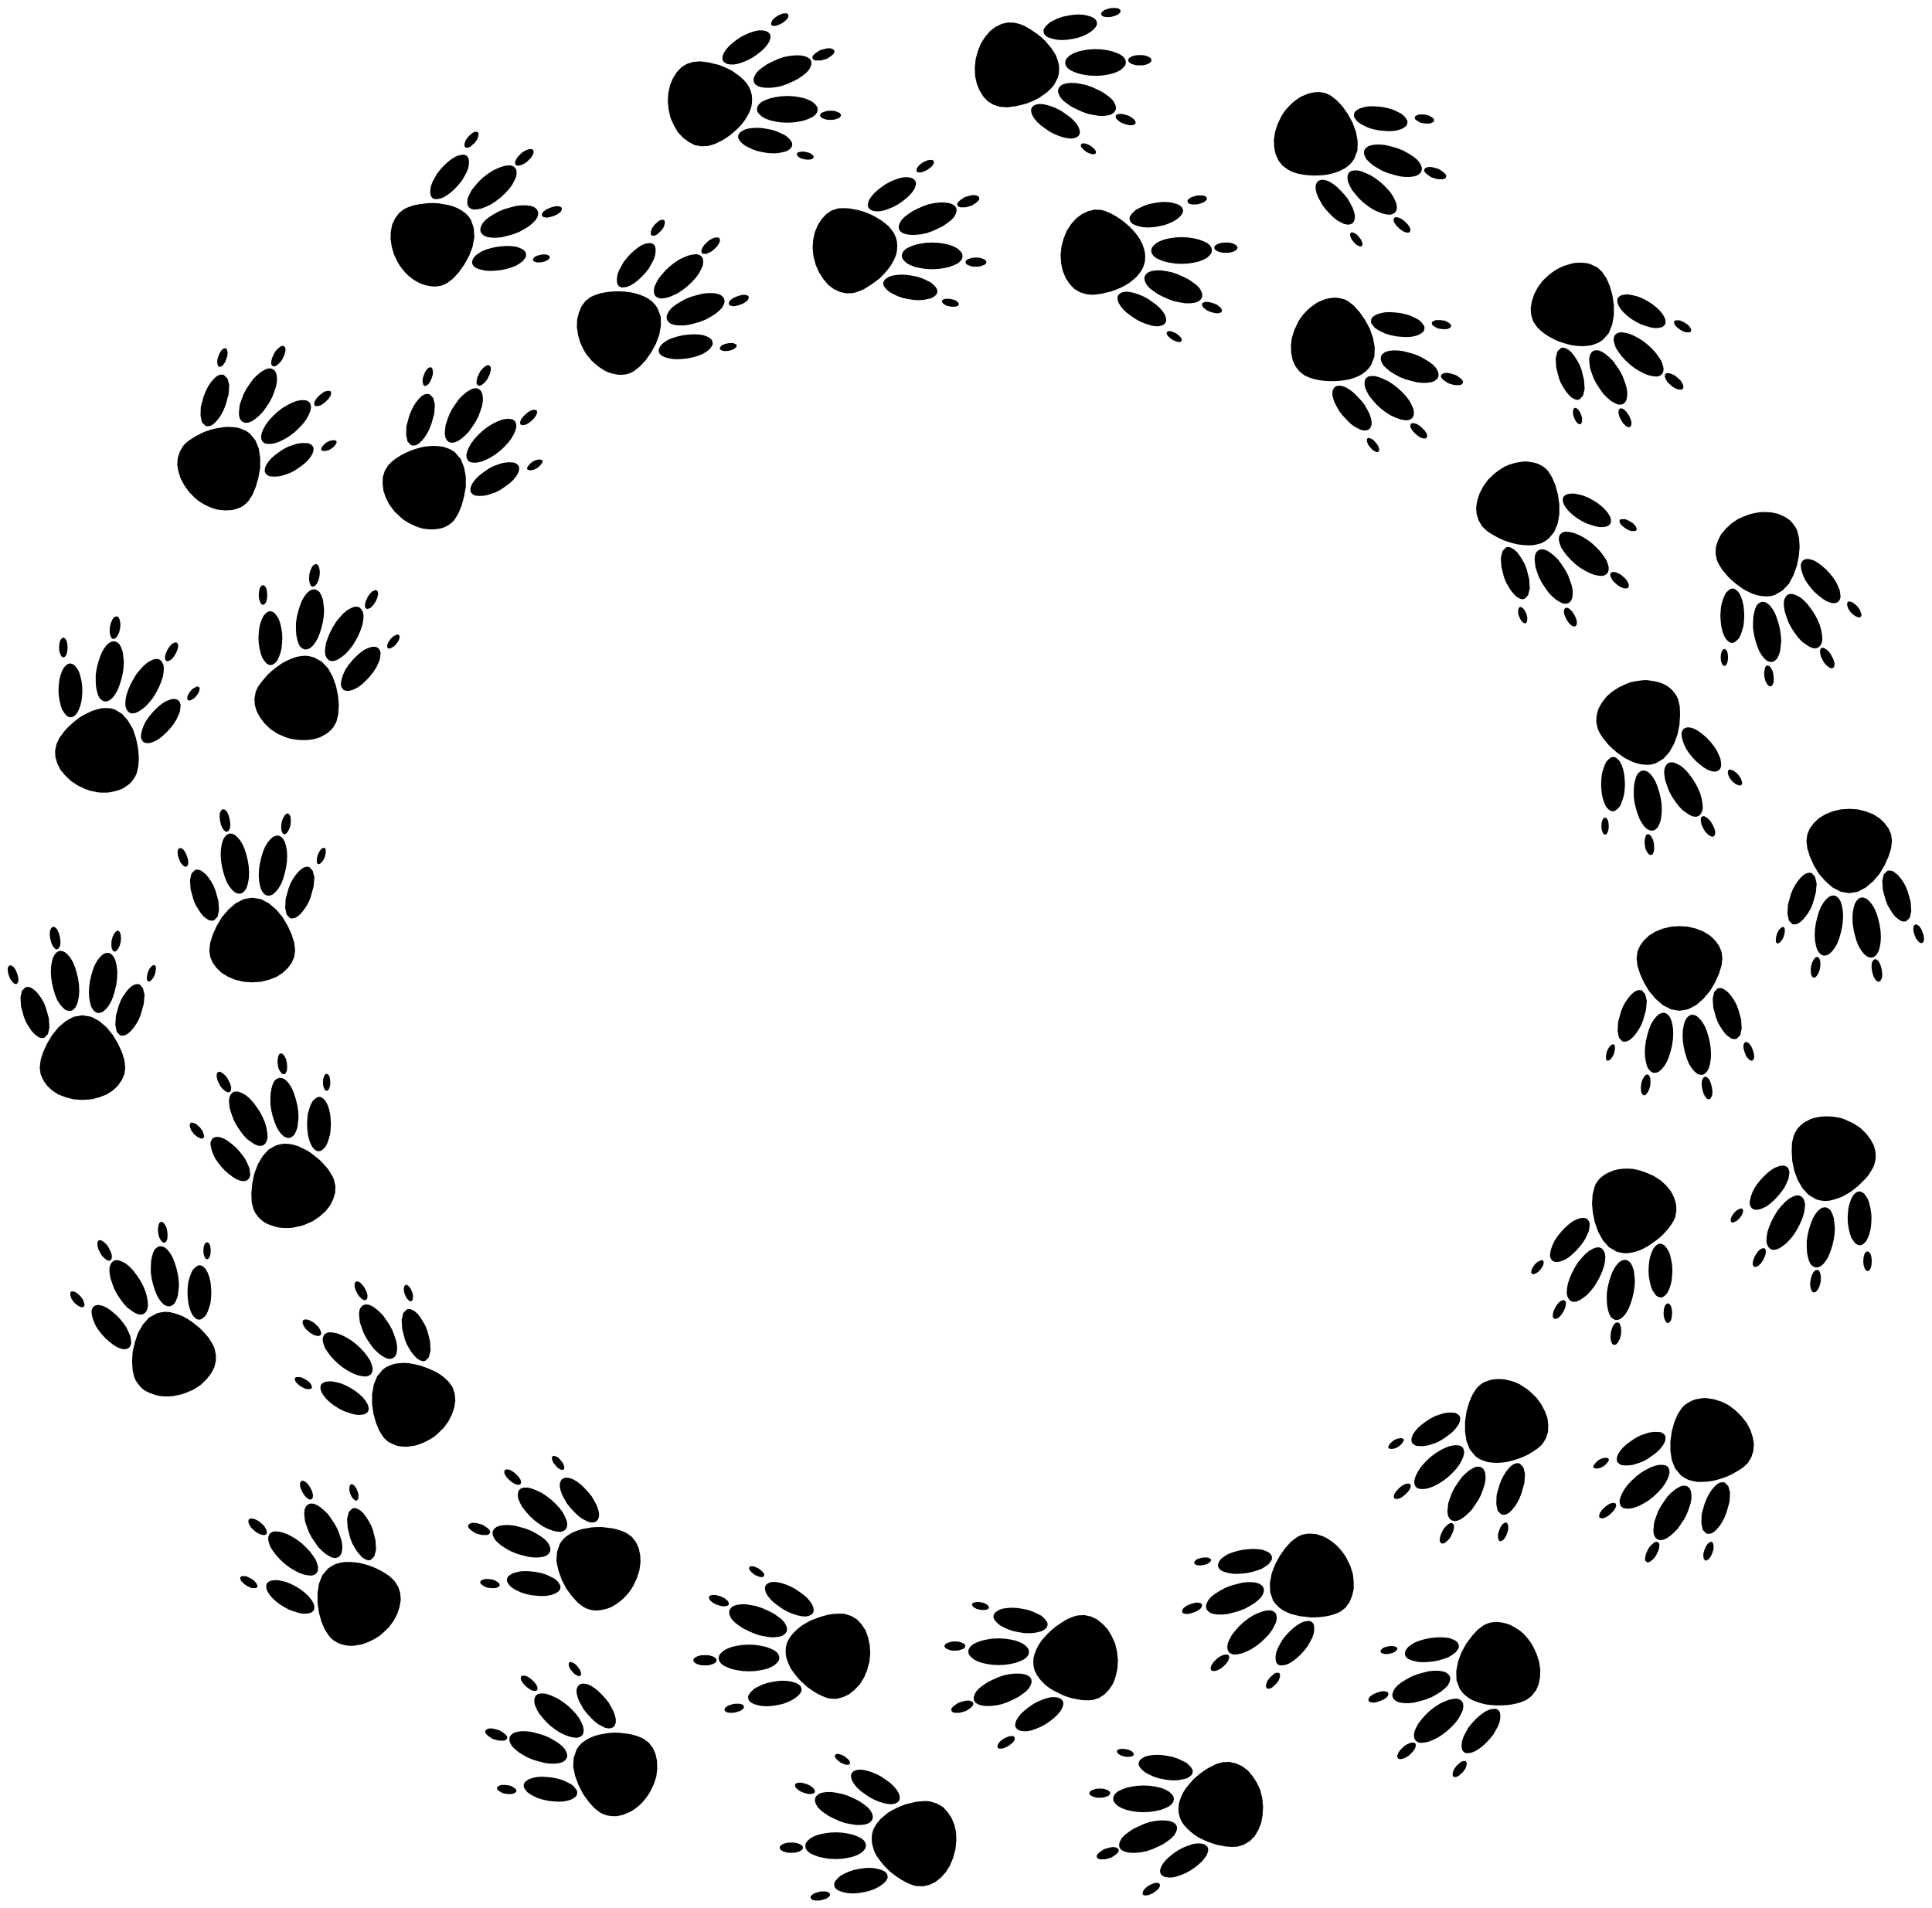 <svg xmlns="http://www.w3.org/2000/svg" fill-rule="evenodd" height="1066.24" preserveAspectRatio="none" stroke-linecap="round" viewBox="0 0 6802 6719" width="1079.52"><path style="fill:none;stroke:none" d="M0 0h6802v6719H0z"/><path d="m290 3873-30-2-28-7-26-10-22-14-18-17-14-20-9-21-3-23 3-26 9-29 14-30 18-30 22-27 26-22 28-15 30-5 31 5 28 15 26 22 22 27 18 30 14 30 9 29 3 26-3 23-9 21-14 20-18 17-22 14-26 10-28 7-31 2zM90 3476l8-1 10 2 9 6 10 8 10 12 9 13 9 16 7 18 10 36 2 32-5 23-13 13-8 1-10-2-9-6-10-8-10-12-9-14-9-15-7-18-10-36-2-32 5-23 13-13zm-32-11-7-1-7-6-7-9-5-12-4-13-1-12 2-8 5-5 7 1 7 5 7 10 5 12 4 13 1 12-2 8-5 5zm433 1-9-1-9 2-10 6-10 9-10 12-9 13-9 16-7 18-10 36-2 32 5 24 12 13 9 1 9-2 10-6 10-9 10-12 9-13 9-16 7-18 10-36 3-32-6-24-12-13zm31-10 6-1 6-5 6-8 5-10 3-12 1-10-1-8-4-4-6 1-6 5-6 8-5 10-3 12-1 10 1 8 4 4zm-312-108-9 4-8 8-6 11-4 14-3 17-1 18 1 21 3 21 5 21 6 20 7 17 9 15 9 11 10 9 9 4 10 1 9-4 8-8 6-11 4-14 3-17 1-18-1-21-3-21-5-21-6-20-7-17-9-15-9-11-10-9-9-4-10-1zm-9-5 6-4 5-10 1-13-2-16-4-15-6-13-7-7-7-2-6 4-5 10-1 13 2 16 4 15 6 12 7 8 7 2zm181 12 9 4 8 8 6 11 4 14 3 17 1 18-1 21-3 21-5 21-6 20-7 17-9 15-9 11-10 9-9 4-10 1-9-4-8-8-6-11-4-14-3-17-1-18 1-21 3-21 5-21 6-20 7-17 9-15 9-11 10-9 9-4 10-1zm20-4-5-4-4-9-1-13 1-14 4-14 6-11 6-7 7-2 5 4 4 9 1 13-1 14-4 14-6 11-6 7-7 2zm251 1554-15 5-14 3-15 3-14 1h-14l-14-1-13-2-12-4-12-4-11-5-11-6-9-7-8-9-7-9-6-9-5-11-6-25-2-31 2-34 8-34 11-33 17-29 21-24 27-15 15-4 15-2 16 1 16 4 16 5 15 6 16 9 14 9 14 11 14 11 12 12 11 12 10 12 8 13 7 12 5 11 5 23v23l-6 23-12 22-16 20-20 19-25 16-28 12zm-323-305 8-4 9-1 11 2 13 5 13 8 13 10 14 12 13 14 12 15 10 15 7 15 6 14 2 13 1 12-3 9-5 7-8 4-9 1-11-2-13-5-13-8-13-10-14-12-13-14-12-15-10-15-7-15-5-14-3-13-1-12 3-9 5-7zm-35 1-3 2h-4l-4-1-4-2-5-2-5-4-5-4-5-5-8-11-4-11-1-8 2-6 3-2h4l4 1 4 1 5 3 5 4 5 4 5 5 8 11 4 11 2 8-3 6zm408-146-8 2-8 6-8 8-6 12-5 14-5 17-2 18-1 19 1 19 2 18 4 17 5 14 6 12 7 8 8 6 8 2 8-2 8-6 8-8 6-12 5-14 5-17 2-18 1-19-1-19-2-18-4-17-5-14-6-12-7-8-8-6-8-2zm26-21 5-2 4-6 3-10 1-12-1-12-2-9-5-7-5-2-5 2-4 6-3 10-1 12 1 12 3 9 4 7 5 2zm-330 6-7 7-5 10-2 12 1 15 3 17 6 18 7 19 10 19 12 18 12 16 13 14 14 10 12 8 12 5 11 1 9-3 7-7 5-10 2-12-1-15-3-17-5-18-8-19-10-19-12-18-12-16-13-14-13-11-13-7-12-5-11-1-9 3zm-10-2 4-6 1-11-4-13-7-14-4-7-5-6-5-5-5-4-5-3-4-2h-4l-4 1-4 6v11l3 13 7 14 4 7 5 6 5 5 5 4 5 3 4 2h4l4-1zm173-50 10 1 9 4 10 9 9 12 8 14 7 18 6 19 5 21 3 21 1 21-2 19-2 16-5 14-6 12-8 7-9 4-10-1-9-4-10-9-9-12-8-14-7-18-6-19-5-21-3-21v-21l1-19 3-16 4-14 6-12 8-7 9-4zm17-12-7-2-6-7-6-11-3-14-1-14 2-13 3-9 6-4 7 2 6 7 6 11 3 14 1 14-1 13-4 9-6 4zm768 1375-12 10-13 8-13 7-13 6-13 5-13 4-13 2-13 2h-13l-12-1-12-3-11-3-10-5-10-6-9-7-8-9-15-22-12-28-9-32-5-35v-35l5-33 12-30 20-23 13-9 14-7 15-4 16-3h17l17 1 17 2 17 4 17 5 16 6 16 7 15 8 13 8 12 8 10 9 9 9 13 20 7 22 2 24-4 24-8 25-13 25-17 23-22 21zm-408-175 6-6 8-4 12-2h13l15 3 16 4 17 7 17 9 16 10 14 11 12 11 10 12 7 11 4 10 1 10-2 8-6 6-8 4-12 2h-13l-15-3-16-5-17-6-17-9-16-10-14-11-12-11-10-12-7-11-4-10-1-10 2-8zm-33 12-2 2-3 2h-14l-6-2-6-3-6-3-11-8-8-8-4-8v-6l2-2 3-2h14l6 2 6 3 6 3 11 7 8 9 4 8v6zm335-277-13 13-6 24 2 32 9 36 7 18 9 16 9 14 10 12 9 9 10 6 9 3 9-1 13-13 6-24-2-32-9-36-7-18-9-16-9-14-9-12-10-9-10-6-9-3-9 1zm15-27 4-4 2-8v-10l-3-11-5-11-6-8-6-5-6-1-4 4-2 8v10l3 11 5 11 6 8 6 5 6 1zm-307 117-4 9-1 10 3 13 5 14 9 14 11 15 14 15 16 15 17 13 18 11 16 8 16 6 15 3 13 1 10-3 8-6 4-9 1-11-3-12-5-14-9-14-11-15-14-15-16-15-17-13-18-11-16-8-16-6-15-3-13-1-10 3-8 6zm-11 1 2-8-3-9-7-12-12-11-6-5-7-4-6-3-6-2-6-1h-4l-4 1-3 2-2 8 3 9 7 12 12 11 6 5 7 4 6 3 6 2 6 1h4l4-1 3-2zm147-105 9-3 11 1 12 5 12 8 13 11 13 13 12 17 12 18 10 19 7 19 6 18 3 17v14l-2 13-5 10-7 6-9 3-11-1-11-5-13-8-13-11-13-13-12-17-12-18-10-19-7-19-6-18-2-17-1-14 2-13 5-10 7-6zm12-18-3 1h-4l-4-2-4-2-4-4-5-5-4-6-4-6-6-13-3-12 1-10 4-5 3-1h4l4 2 4 2 4 4 5 5 4 6 4 6 6 13 3 12-1 10-4 5zm1192 1030-8 13-9 12-10 12-10 10-11 9-11 8-12 7-12 5-12 5-12 3-11 2h-12l-12-1-11-2-11-4-11-5-21-16-20-22-20-28-16-31-12-32-7-33 2-32 10-29 9-13 11-11 13-9 14-8 15-6 17-5 17-3 17-3 18-1h17l17 2 16 2 16 3 14 4 13 5 11 5 19 14 14 18 10 22 5 24 1 26-3 28-9 28-13 27zm-445-25 3-8 7-6 10-6 13-4 14-3 17-1 18 1 19 2 19 4 17 5 15 7 14 7 10 8 7 9 5 8v9l-3 8-7 6-10 6-12 4-15 3-17 1-18-1-19-2-19-4-17-5-15-7-13-7-11-8-7-9-5-8v-9zm-26 23-1 3-3 2-3 2-5 2-5 1h-13l-7-1-7-1-6-2-5-3-5-3-4-3-3-3-1-3v-3l1-3 3-2 3-2 5-2 5-1h13l7 1 7 1 6 2 5 3 5 3 4 3 3 3 1 3v3zm220-374-5 7-3 9v12l3 13 5 14 8 15 9 16 12 15 13 14 13 13 13 10 13 7 12 6 12 2 9-1 8-4 5-7 3-9v-12l-3-13-5-14-8-15-9-16-12-15-13-14-13-13-13-10-13-8-12-5-12-2-9 1-8 4zm5-32 3-5-1-8-4-10-7-9-8-9-8-5-8-3-5 1-3 5 1 8 4 10 7 9 8 9 8 5 8 3 5-1zm-249 216-1 10 3 10 6 11 10 10 13 11 16 10 18 10 20 8 21 6 20 5 18 2h17l15-2 12-4 9-7 5-8 1-10-3-10-6-11-10-11-13-10-16-10-18-10-20-8-21-6-20-5-18-2h-17l-15 2-12 4-9 7-5 8zm-9 5 1-4-1-4-3-4-4-4-5-4-6-4-6-4-8-3-8-2-7-2-7-1h-7l-5 1-5 2-3 2-2 3-1 4 1 4 3 4 4 4 5 4 6 4 6 4 8 3 8 2 7 2h19l5-2 3-2 2-3zm101-151 8-6 10-2h13l15 4 15 6 17 8 17 11 17 13 16 15 14 15 11 15 8 15 6 14 2 12-1 11-4 8-8 6-10 3-13-1-14-3-16-6-17-8-17-11-17-13-16-15-13-15-12-15-8-15-6-14-2-12 1-11 4-9zm5-20-2 2-4 1h-4l-5-1-6-2-5-3-6-4-6-5-10-10-7-10-3-9 2-7 2-2 4-1h4l5 1 6 2 5 3 6 4 6 5 10 10 7 10 3 9-2 7zm1473 560-8 30-11 27-15 24-17 19-20 16-21 10-23 5-23-1-12-3-13-5-13-6-14-8-14-9-14-10-14-11-12-12-12-13-11-14-10-14-8-15-5-15-4-16-1-15 1-16 4-15 7-14 9-13 10-12 13-11 13-11 15-9 16-8 16-7 16-6 17-4 16-4 15-2 15-1h14l12 2 22 7 20 12 16 17 14 21 10 24 6 27 1 29-3 30zm-427 128v-8l5-9 7-8 10-9 13-7 15-7 17-6 19-4 19-3 18-1 17 1 15 3 13 4 10 5 7 7 3 8v8l-5 9-7 8-10 8-13 8-15 7-17 6-19 4-19 3-18 1-17-1-15-3-13-4-10-5-7-7-3-8zm-15 31v3l-1 3-3 3-4 3-4 3-6 2-6 2-7 2-7 1h-13l-5-1-5-1-3-2-3-3-1-3v-3l1-3 3-3 4-3 4-3 6-2 6-2 7-2 7-1h13l5 1 5 1 3 2 3 3 1 3zm77-427-3 8 1 10 4 11 7 11 10 12 12 11 15 11 16 11 17 9 17 7 16 5 14 3 14 1 11-2 9-4 6-6 3-8-1-10-4-11-7-11-10-12-12-11-15-11-16-11-17-9-17-7-16-5-14-3-14-1-11 2-9 4-6 6zm-7-33 1-5-4-7-7-7-9-7-6-3-5-2-5-2-5-1h-8l-2 2-2 2-1 5 4 7 7 7 9 7 6 3 5 2 5 2 5 1h8l2-2 2-2zm-157 290 2 9 6 9 10 8 13 6 16 6 18 4 20 3 22 1 22-1 20-3 18-4 16-6 13-7 10-9 6-8 2-10-2-9-6-9-10-8-13-6-16-6-18-4-20-3-22-1-22 1-20 3-18 4-16 6-13 7-10 9-6 8-2 10zm-8 6-1-4-2-3-4-3-5-3-6-2-7-2-8-1h-16l-8 1-7 2-6 2-5 3-4 3-2 3-1 4 1 4 2 3 4 3 5 3 6 2 7 2 8 1h16l8-1 7-2 6-2 5-3 4-3 2-3 1-4zm43-175 5-8 9-7 12-4 15-2h17l19 3 20 4 20 7 20 9 18 9 16 11 13 10 10 11 6 11 3 10-1 10-5 8-9 7-12 4-15 2h-17l-19-3-20-4-20-7-20-9-18-9-16-11-13-10-10-11-6-11-3-10 1-10zm-1-21-2 3-3 2-4 1-5 1h-6l-7-1-7-2-7-2-7-3-6-3-5-4-5-4-3-3-2-4-1-4v-3l2-3 3-2 4-1 5-1h6l7 1 7 2 7 2 7 3 6 3 5 4 5 4 3 3 2 4 1 4v3zm1575 22 3 31-2 29-5 28-10 24-13 22-17 17-20 12-22 7-12 1h-14l-15-1-16-3-16-3-16-5-17-6-16-7-16-8-14-9-14-11-12-11-11-12-9-13-6-14-4-15-1-16 1-15 4-15 6-16 7-14 10-15 11-13 11-13 13-12 13-11 14-10 14-9 14-7 13-7 13-4 12-3 23-1 23 5 22 10 20 15 17 20 15 23 12 26 7 29zm-357 267-3-8 1-9 4-11 7-11 10-12 12-11 14-11 16-11 17-9 17-7 15-5 15-3h13l12 2 8 4 6 6 3 8-1 9-4 11-7 11-10 12-12 11-14 11-16 11-17 9-17 7-15 5-15 3h-13l-12-2-8-4-6-6zm-4 35 1 7-4 8-8 8-11 8-6 3-7 3-5 2-6 1h-9l-3-2-2-2v-7l4-8 7-8 11-8 6-3 7-3 5-2 6-1h9l3 2 2 2zm-74-428v9l5 9 7 8 11 9 13 7 15 7 17 6 19 4 19 3 18 1 17-1 15-3 13-3 10-6 7-6 4-8v-9l-5-9-7-8-10-9-14-7-15-7-17-6-19-4-19-3-18-1-17 1-15 2-13 4-10 6-7 6-4 8zm-17-28-2-6-5-5-9-5-12-3-6-1h-11l-5 1-4 1-3 2-2 2-1 2 2 6 5 5 9 5 12 3 6 1h11l5-1 4-1 3-2 2-2 1-2zm-51 326 5 8 9 6 12 4 15 2h17l19-2 20-4 20-7 20-9 18-9 16-11 13-10 10-11 6-11 3-10-1-10-5-8-9-6-12-4-15-2h-17l-19 2-20 4-20 7-20 9-18 9-16 11-13 10-10 11-6 11-3 10 1 10zm-3 8-2-3-3-2-5-2-5-1h-7l-7 1-7 2-8 2-8 3-6 4-6 4-5 4-4 4-3 4-1 4 1 4 2 3 3 2 5 2h19l7-2 8-2 8-3 6-4 6-4 5-4 4-4 3-4 1-4-1-4zm-19-179 2-9 6-9 10-8 13-6 16-6 18-4 20-3 22-1 22 1 20 3 18 4 16 6 13 7 10 9 6 8 2 10-2 9-6 9-10 8-13 6-16 6-18 4-20 3-22 1-22-1-20-3-18-4-16-6-13-7-10-9-6-8-2-10zm-10-19-1 3-2 3-3 3-5 2-6 2-6 2-7 1h-15l-7-1-6-2-5-2-5-2-3-3-2-3-1-3 1-3 2-3 3-3 5-2 6-2 6-2 7-1h15l7 1 6 2 5 2 5 2 3 3 2 3 1 3zm1488-518 13 28 9 28 4 28-1 26-5 25-9 21-15 19-18 14-11 5-13 5-15 4-15 3-17 2-17 1h-18l-17-1-18-2-17-4-16-5-16-6-14-8-12-9-11-11-9-13-11-29-1-32 6-33 12-33 17-31 20-27 20-22 21-16 11-5 11-4 11-2 12-1 12 1 12 2 12 3 12 4 11 6 12 7 11 7 11 9 10 10 9 11 9 12 8 13zm-244 373-5-7-2-9v-12l2-13 5-14 8-15 9-16 12-15 13-14 13-12 13-10 13-8 12-5 12-2h9l8 4 5 7 2 9v12l-2 13-5 14-8 15-9 16-12 15-13 14-13 12-13 10-13 8-12 5-12 2h-9l-8-4zm8 33 3 6-1 9-4 11-8 11-5 5-5 4-4 4-5 3-5 2h-7l-3-1-3-6 1-9 4-11 8-11 5-5 5-4 4-4 5-3 5-2h7l3 1zm-215-377 3 8 7 7 10 5 13 4 15 3 17 1 18-1 19-2 19-4 17-5 16-6 13-8 11-8 7-9 5-8v-9l-3-8-7-7-10-5-13-5-15-2-17-1-18 1-19 2-19 4-17 5-16 6-13 8-11 8-7 9-4 8-1 9zm-26-20-1-2-2-3-3-1-4-2-5-1h-11l-6 1-12 3-9 4-5 6-2 5 1 2 2 3 3 1 4 2 5 1h11l6-1 12-3 9-5 5-5 2-5zm63 323 8 6 10 3 13-1 15-3 15-6 17-8 17-11 17-13 16-15 14-15 11-15 8-15 6-13 2-13-1-11-4-8-8-6-10-3-13 1-14 3-16 6-17 8-17 11-17 13-16 15-13 15-12 15-8 15-6 13-2 13 1 11 4 8zm0 11-3-2-4-1h-4l-6 1-6 2-6 3-7 4-6 5-12 12-7 11-3 10 2 7 3 2 4 1h4l6-1 6-2 6-3 7-4 6-5 12-12 7-11 3-10-2-7zm-80-163-1-10 3-10 6-11 10-11 13-10 16-10 18-10 20-8 21-6 20-5 18-2h17l15 2 12 4 9 7 5 8 1 10-3 10-6 11-10 10-13 11-16 10-18 10-20 8-21 6-20 5-18 2h-17l-15-2-12-4-9-7-5-8zm-15-14v3l-1 4-2 4-3 4-5 3-5 4-7 3-7 3-7 2-7 2-6 1h-6l-5-1-4-1-3-2-2-3v-4l1-3 2-4 3-4 5-3 5-4 7-3 7-3 7-2 7-2 6-1h6l5 1 4 1 3 2 2 3zm1222-996 22 22 18 23 13 25 8 25 4 24-2 24-7 22-12 20-9 9-11 9-12 8-14 8-14 8-16 7-17 6-17 5-17 4-17 2-17 1h-17l-16-3-15-4-14-7-13-9-20-24-12-29-5-33v-35l5-35 9-32 12-28 14-21 8-9 10-7 10-6 10-5 12-4 12-2 12-2h13l13 2 13 2 13 4 13 4 13 6 13 7 12 9 12 9zm-102 434-13-13-5-23 1-32 10-36 7-18 8-16 9-14 10-12 9-9 10-6 9-2 9 1 13 13 6 23-2 32-10 36-7 18-8 16-9 14-10 12-9 9-10 6-9 2-9-1zm19 29 4 5 2 8v12l-4 13-5 12-7 10-7 5-7 1-4-5-2-8v-12l4-13 5-12 7-10 7-5 7-1zm-333-281 6 6 9 5 11 1h14l15-2 16-5 17-6 17-9 16-11 15-11 12-11 10-12 7-11 4-10 1-10-2-8-6-6-9-5-11-1h-14l-15 2-16 5-17 6-17 9-16 11-15 11-12 11-10 12-7 11-4 10-1 10 2 8zm-30-11-2-2-3-1-4-1h-4l-5 1-5 1-5 2-6 3-9 7-7 8-4 7v5l2 2 3 1 4 1h4l5-1 5-1 5-2 6-3 9-7 7-8 4-7v-5zm171 283 9 3 11-1 12-5 12-8 13-11 13-13 12-17 12-18 10-19 7-19 6-18 3-17v-14l-2-13-5-10-7-6-9-3-11 1-11 5-13 8-13 11-13 13-12 17-12 18-10 19-7 19-6 18-2 17-1 14 2 13 5 10 7 6zm2 10-3-1h-4l-5 2-4 3-5 4-5 5-5 6-4 7-7 15-3 13v10l5 6 3 1h4l5-2 4-3 5-4 5-5 5-6 4-7 7-15 3-13v-10l-5-6zm-130-126-4-9-1-11 3-12 6-14 8-14 11-15 14-15 16-15 17-13 18-11 16-8 16-6 15-3h13l10 2 8 6 4 9 1 10-3 13-6 14-8 14-11 15-14 15-16 15-17 13-18 11-16 8-16 6-15 3h-13l-10-2-8-6zm-18-9 1 7-3 9-7 10-10 10-6 5-6 4-5 3-6 2-5 1h-4l-4-1-3-2-1-7 3-9 7-10 10-10 6-5 6-4 5-3 6-2 5-1h4l4 1 3 2zm807-1353 28 13 25 16 20 19 16 21 12 22 6 22 1 23-5 23-5 11-7 12-8 13-10 12-12 12-12 12-13 11-14 11-15 9-16 9-15 6-16 5-16 4-16 1-15-2-15-4-27-16-21-23-17-29-12-33-7-34-2-34 1-30 6-25 5-11 6-10 7-9 9-9 9-7 11-6 11-6 12-4 13-3 13-2 13-1h14l15 1 14 2 15 3 14 5zm52 443-8-2-8-5-7-9-7-11-5-14-4-17-3-18-1-19 1-19 2-18 4-16 5-14 6-12 7-8 8-6 8-2 8 2 8 5 7 9 7 11 5 14 4 17 3 18 1 19-1 19-2 18-4 16-5 14-6 12-7 8-8 6-8 2zm27 21 6 3 5 7 3 12 1 13-1 13-3 12-5 7-6 3-6-3-4-7-4-12-1-13 1-13 3-12 5-7 6-3zm-407-151 8 4 9 1 11-2 13-5 13-7 13-10 14-13 13-14 12-15 10-15 7-15 6-14 2-13 1-12-3-9-5-7-8-4-9-1-11 2-13 5-13 7-13 10-14 13-13 14-12 15-10 15-7 15-5 14-3 13-1 12 3 9 5 7zm-33 2-3-1-3-1-3 1-4 2-4 2-5 3-4 4-4 4-7 10-4 9-1 8 2 5 3 1 3 1 3-1 4-2 4-2 5-3 4-4 4-4 7-10 4-9 1-8-2-5zm257 206 10-1 9-4 10-9 9-12 8-14 7-18 6-19 5-21 3-21 1-21-2-19-2-16-5-14-6-12-8-7-9-4-10 1-9 4-10 9-9 12-8 14-7 18-6 19-5 21-3 21v21l1 19 3 16 4 14 6 12 8 7 9 4zm7 8-8 2-7 7-6 13-4 15-1 16 2 13 4 10 6 4 8-2 7-8 6-12 4-15 1-16-2-13-4-10-6-4zm-166-73-7-7-5-10-2-12 1-15 3-17 6-18 8-19 10-19 11-18 13-16 13-14 13-11 12-7 12-5 11-1 9 3 7 7 5 10 2 12-1 15-3 17-6 18-8 19-10 19-11 18-13 16-13 14-13 10-12 8-12 5-11 1-9-3zm-20-2 4 6v9l-3 12-6 13-4 6-4 6-5 5-4 4-5 2-4 2h-4l-3-1-4-6v-9l3-12 6-13 4-6 4-6 5-5 4-4 5-2 4-2h4l3 1zm298-1548 30 2 28 7 26 10 22 14 18 17 14 19 9 21 3 23-3 26-9 29-14 31-18 30-22 26-26 22-28 15-30 5-30-5-29-15-25-22-23-26-18-30-14-31-9-29-3-26 3-23 9-21 14-19 18-17 23-14 25-10 29-7 30-2zm200 396-8 1-10-2-9-6-10-8-10-12-9-14-9-15-7-18-10-36-2-32 5-23 13-13 8-1 10 2 9 6 10 8 10 12 9 13 9 16 7 18 10 36 2 32-5 23-13 13zm32 11 7 1 7 5 7 10 5 12 4 13 1 12-2 8-5 5-7-1-7-6-7-9-5-12-4-13-1-12 2-8 5-5zm-433-1 9 1 9-2 10-6 10-9 10-12 9-13 9-16 7-18 10-36 3-32-6-24-12-13-9-1-9 2-10 6-10 9-10 12-9 13-9 16-7 18-10 36-2 32 5 24 12 13zm-31 10-6 1-6 5-6 8-5 10-3 12-1 10 1 8 4 4 6-1 6-5 6-8 5-10 3-12 1-10-1-8-4-4zm312 108 9-4 8-8 6-11 4-14 3-17 1-18-1-21-3-21-5-21-6-20-7-17-9-15-9-11-10-9-9-4-10-1-9 4-8 8-6 11-4 14-3 17-1 18 1 21 3 21 5 21 6 20 7 17 9 15 9 11 10 9 9 4 10 1zm10 5-6 4-5 10-1 13 2 16 4 15 6 12 7 8 7 2 6-4 5-10 1-13-2-16-4-15-6-13-7-7-7-2zm-181-12-9-4-8-8-6-11-4-14-3-17-1-18 1-21 3-21 5-21 6-20 7-17 9-15 9-11 10-9 9-4 10-1 9 4 8 8 6 11 4 14 3 17 1 18-1 21-3 21-5 21-6 20-7 17-9 15-9 11-10 9-9 4-10 1zm-21 4 5 4 4 9 1 13-1 14-4 14-6 11-6 7-7 2-5-4-4-9-1-13 1-14 4-14 6-11 6-7 7-2zm-251-1554 15-5 14-3 15-3 14-1h14l13 1 13 2 13 3 12 5 11 5 10 6 10 7 8 9 7 9 6 9 5 11 6 25 2 31-3 33-7 34-12 33-16 30-22 23-27 16-15 4-15 1-16-1-16-3-16-5-15-7-16-8-14-10-14-10-14-12-12-11-11-13-10-12-8-12-7-12-5-11-5-23 1-23 7-23 11-22 17-20 20-19 24-16 28-12zm324 304-8 4-9 1-11-2-13-5-13-8-13-10-14-12-13-14-12-15-10-15-7-15-5-14-3-13-1-12 3-9 5-7 8-4 9-1 11 2 13 5 13 8 13 10 14 12 13 14 12 15 10 15 7 15 6 14 2 13 1 12-3 9-5 7zm33 1 3-2h4l4 1 4 1 5 3 5 4 5 4 5 5 8 11 4 11 2 8-3 6-3 2h-4l-4-1-4-2-5-2-5-4-5-4-5-5-8-11-4-11-1-8 2-6zm-407 144 8-2 8-6 8-8 6-12 5-14 5-17 2-18 1-19-1-19-2-18-4-17-5-14-6-12-7-8-8-6-8-2-8 2-8 6-8 8-6 12-5 14-5 17-2 18-1 19 1 19 2 18 4 17 5 14 6 12 7 8 8 6 8 2zm-27 21-5 2-4 6-3 10-1 12 1 12 3 9 4 7 5 2 5-2 4-6 3-10 1-12-1-12-2-9-5-7-5-2zm331-5 7-7 5-10 2-12-1-15-3-17-5-18-8-19-10-19-12-18-12-16-13-14-13-11-13-7-12-5-11-1-9 3-7 7-5 10-2 12 1 15 3 17 6 18 7 19 10 19 12 18 12 16 13 14 14 10 12 8 12 5 11 1 9-3zm10 2-4 6v11l3 13 7 14 4 7 5 6 5 5 5 4 5 3 4 2h4l4-1 4-6 1-11-4-13-7-14-4-7-5-6-5-5-5-4-5-3-4-2h-4l-4 1zm-173 49-10-1-9-4-10-9-9-12-8-14-7-18-6-19-5-21-3-21v-21l1-19 3-16 4-14 6-12 8-7 9-4 10 1 9 4 10 9 9 12 8 14 7 18 6 19 5 21 3 21 1 21-2 19-2 16-5 14-6 12-8 7-9 4zm-17 12 7 2 6 7 6 11 3 14 1 14-1 13-4 9-6 4-7-2-6-7-6-11-3-14-1-14 2-13 3-9 6-4zM5453 968l12-9 13-9 13-7 13-6 13-4 13-4 13-3 13-1h13l12 1 12 2 11 4 10 5 10 5 9 8 8 8 15 22 12 28 9 32 5 35v35l-6 33-12 30-20 23-13 9-14 6-15 5-16 2-16 1-17-1-17-2-17-4-17-5-17-6-15-7-15-8-13-8-12-9-10-9-9-9-13-19-7-22-2-24 4-24 8-25 13-25 17-23 22-21zm409 175-6 6-8 4-12 2h-13l-15-3-16-5-17-6-17-9-16-10-14-11-12-11-10-12-7-11-4-10-1-10 2-8 6-6 8-4 12-2h13l15 3 16 4 17 7 17 9 16 10 14 11 12 11 10 12 7 11 4 10 1 10-2 8zm32-11 2-2 3-2h14l6 2 6 3 6 3 11 7 8 9 4 8v6l-2 2-3 2h-14l-6-2-6-3-6-3-11-8-8-8-4-8v-6zm-334 275 13-13 6-24-2-32-9-36-7-18-9-16-9-14-9-12-10-9-10-6-9-3-9 1-13 13-6 24 2 32 9 36 7 18 9 16 9 14 10 12 9 9 10 6 9 3 9-1zm-16 29-4 4-2 8v10l3 11 5 11 6 8 6 5 6 1 4-4 2-8v-10l-3-11-5-11-6-8-6-5-6-1zm308-119 4-9 1-11-3-12-5-14-9-14-11-15-14-15-16-15-17-13-18-11-16-8-16-6-15-3-13-1-10 3-8 6-4 9-1 10 3 13 5 14 9 14 11 15 14 15 16 15 17 13 18 11 16 8 16 6 15 3 13 1 10-3 8-6zm11 0-2 8 3 9 7 12 12 11 6 5 7 4 6 3 6 2 6 1h4l4-1 3-2 2-8-3-9-7-12-12-11-6-5-7-4-6-3-6-2-6-1h-4l-4 1-3 2zm-148 105-9 3-11-1-11-5-13-8-13-11-13-13-12-17-12-18-10-19-7-19-6-18-2-17-1-14 2-13 5-10 7-6 9-3 11 1 12 5 12 8 13 11 13 13 12 17 12 18 10 19 7 19 6 18 3 17v14l-2 13-5 10-7 6zm-12 17 3-1h4l4 2 4 2 4 4 5 5 4 6 4 6 6 13 3 12-1 10-4 5-3 1h-4l-4-2-4-2-4-4-5-5-4-6-4-6-6-13-3-12 1-10 4-5zM4511 410l8-13 9-12 10-11 10-10 11-9 11-8 11-7 12-5 12-5 12-3 11-2 12-1 12 1 11 2 11 4 10 5 21 16 21 22 19 27 17 31 12 33 6 33-1 32-11 29-9 13-11 11-12 9-15 8-15 6-16 5-17 4-17 2-18 1h-17l-17-1-16-2-16-3-14-4-13-5-11-6-19-14-14-18-10-22-5-24-1-26 4-28 9-28 13-27zm444 24-3 8-7 6-10 6-12 4-15 3-17 1-18-1-19-2-19-4-17-5-15-7-13-7-11-8-7-9-5-8v-9l3-8 7-6 10-6 13-4 14-3 17-1 18 1 19 2 19 4 17 5 15 7 14 7 10 8 7 9 5 8v9zm26-21 1-3 3-2 3-2 5-2 5-1h13l7 1 7 1 6 2 5 3 5 3 4 3 3 3 1 3v3l-1 3-3 2-3 2-5 2-5 1h-13l-7-1-7-1-6-2-5-3-5-3-4-3-3-3-1-3v-3zm-219 373 5-7 3-9v-12l-3-13-5-14-8-15-9-16-12-15-13-14-13-13-13-10-13-8-12-5-12-2-9 1-8 4-5 7-3 9v12l3 13 5 14 8 15 9 16 12 15 13 14 13 13 13 10 13 7 12 6 12 2 9-1 8-4zm-6 33-3 5 1 8 4 10 7 9 8 9 8 5 8 3 5-1 3-5-1-8-4-10-7-9-8-9-8-5-8-3-5 1zm249-217 1-10-3-10-6-11-10-11-13-10-16-10-18-10-20-8-21-6-20-5-18-2h-17l-15 2-12 4-9 7-5 8-1 10 3 10 6 11 10 10 13 11 16 10 18 10 20 8 21 6 20 5 18 2h17l15-2 12-4 9-7 5-8zm10-6-1 4 1 4 3 4 4 4 5 4 6 4 6 4 8 3 8 2 7 2h19l5-2 3-2 2-3 1-4-1-4-3-4-4-4-5-4-6-4-6-4-8-3-8-2-7-2-7-1h-7l-5 1-5 2-3 2-2 3zm-102 151-8 6-10 3-13-1-14-3-16-6-17-8-17-11-17-13-16-15-13-15-12-15-8-15-6-14-2-12 1-11 4-9 8-6 10-2h13l15 4 15 6 17 8 17 11 17 13 16 15 14 15 11 15 8 15 6 14 2 12-1 11-4 8zm-5 21 2-2 4-1h4l5 1 6 2 5 3 6 4 6 5 10 10 7 10 3 9-2 7-2 2-4 1h-4l-5-1-6-2-5-3-6-4-6-5-10-10-7-10-3-9 2-7zM3435 208l8-29 11-27 15-23 17-20 20-15 21-10 22-5 23 1 12 3 13 4 13 6 14 8 14 9 14 10 14 11 13 12 11 13 11 13 10 15 8 14 5 15 4 15 1 16-1 15-4 15-7 14-8 14-11 12-12 11-14 10-14 10-16 8-16 7-16 6-17 4-16 4-16 2-15 2-13-1-13-1-22-7-20-12-16-17-13-21-10-24-6-28-1-29 3-30zm427-129v8l-5 9-7 8-10 8-13 8-15 7-17 6-19 4-19 3-18 1-17-1-15-3-13-4-10-5-7-7-3-8v-8l5-9 7-8 10-9 13-7 15-7 17-6 19-4 19-3 18-1 17 1 15 3 13 4 10 5 7 7 3 8zm15-29v-3l1-3 3-3 4-3 4-3 6-2 6-2 7-2 7-1h13l5 1 5 1 3 2 3 3 1 3v3l-1 3-3 3-4 3-4 3-6 2-6 2-7 2-7 1h-13l-5-1-5-1-3-2-3-3-1-3zm-78 426 3-8-1-10-4-11-7-11-10-12-12-11-15-11-16-11-17-9-17-7-16-5-14-3-14-1-11 2-9 4-6 6-3 8 1 10 4 11 7 11 10 12 12 11 15 11 16 11 17 9 17 7 16 5 14 3 14 1 11-2 9-4 6-6zm7 33-1 5 4 7 7 7 9 7 6 3 5 2 5 2 5 1h8l2-2 2-2 1-5-4-7-7-7-9-7-6-3-5-2-5-2-5-1h-8l-2 2-2 2zm158-290-2-9-6-9-10-8-13-6-16-6-18-4-20-3-22-1-22 1-20 3-18 4-16 6-13 7-10 9-6 8-2 10 2 9 6 9 10 8 13 6 16 6 18 4 20 3 22 1 22-1 20-3 18-4 16-6 13-7 10-9 6-8 2-10zm8-7 1 4 2 3 4 3 5 3 6 2 7 2 8 1h16l8-1 7-2 6-2 5-3 4-3 2-3 1-4-1-4-2-3-4-3-5-3-6-2-7-2-8-1h-16l-8 1-7 2-6 2-5 3-4 3-2 3-1 4zm-44 175-5 8-9 7-12 4-15 2h-17l-19-3-20-4-20-7-20-9-18-9-16-11-13-10-10-11-6-11-3-10 1-10 5-8 9-7 12-4 15-2h17l19 3 20 4 20 7 20 9 18 9 16 11 13 10 10 11 6 11 3 10-1 10zm0 21 2-3 3-2 4-1 5-1h6l7 1 7 2 7 2 7 3 6 3 5 4 5 4 3 3 2 4 1 4v3l-2 3-3 2-4 1-5 1h-6l-7-1-7-2-7-2-7-3-6-3-5-4-5-4-3-3-2-4-1-4v-3zm-1574-22-3-30 2-29 6-27 10-24 13-21 17-18 19-12 22-7 12-1 14-1 15 2 15 2 16 4 17 4 16 6 16 7 16 8 14 10 14 10 12 11 11 12 9 14 6 14 4 15 1 15-1 16-3 15-6 15-8 15-9 14-10 13-12 13-13 12-13 11-14 10-14 9-14 7-14 7-13 4-12 3-23 1-23-4-21-11-20-15-18-19-14-24-12-26-7-30zm356-267 3 8-1 9-4 11-7 11-10 12-12 11-14 11-16 11-17 9-17 7-15 5-15 3h-13l-12-2-8-4-6-6-3-8 1-9 4-11 7-11 10-12 12-11 14-11 16-11 17-9 17-7 15-5 15-3h13l12 2 8 4 6 6zm5-32v-7l4-8 7-8 11-8 6-3 7-3 5-2 6-1h9l3 2 2 2 1 7-4 8-8 8-11 8-6 3-7 3-5 2-6 1h-9l-3-2-2-2zm74 426v-9l-5-9-7-8-10-9-14-7-15-7-17-6-19-4-19-3-18-1-17 1-15 2-13 4-10 6-7 6-4 8v9l5 9 7 8 11 9 13 7 15 7 17 6 19 4 19 3 18 1 17-1 15-3 13-3 10-6 7-6 4-8zm16 29 2 6 5 5 9 5 12 3 6 1h11l5-1 4-1 3-2 2-2 1-2-2-6-5-5-9-5-12-3-6-1h-11l-5 1-4 1-3 2-2 2-1 2zm51-327-5-8-9-6-12-4-15-2h-17l-19 2-20 4-20 7-20 9-18 9-16 11-13 10-10 11-6 11-3 10 1 10 5 8 9 6 12 4 15 2h17l19-2 20-4 20-7 20-9 18-9 16-11 13-10 10-11 6-11 3-10-1-10zm5-9 2 3 3 2 5 2h19l7-2 8-2 8-3 6-4 6-4 5-4 4-4 3-4 1-4-1-4-2-3-3-2-5-2-5-1h-7l-7 1-7 2-8 2-8 3-6 4-6 4-5 4-4 4-3 4-1 4 1 4zm18 180-2 9-6 9-10 8-13 6-16 6-18 4-20 3-22 1-22-1-20-3-18-4-16-6-13-7-10-9-6-8-2-10 2-9 6-9 10-8 13-6 16-6 18-4 20-3 22-1 22 1 20 3 18 4 16 6 13 7 10 9 6 8 2 10zm8 20 1-3 2-3 3-3 5-2 6-2 6-2 7-1h15l7 1 6 2 5 2 5 2 3 3 2 3 1 3-1 3-2 3-3 3-5 2-6 2-6 2-7 1h-15l-7-1-6-2-5-2-5-2-3-3-2-3-1-3zM1400 923l-13-27-8-28-4-27 1-27 5-24 10-21 14-19 18-14 11-5 13-5 14-4 16-3 16-2 17-2h17l18 1 17 3 17 3 17 5 15 6 14 8 13 9 11 11 9 13 10 29 2 32-6 33-12 32-17 31-19 27-21 23-21 16-10 5-11 4-12 2-11 1-12-1-12-2-12-3-12-4-12-6-12-7-11-8-11-9-10-10-9-11-9-12-8-13zm244-374 5 7 2 9v12l-2 13-5 14-8 15-9 16-12 15-13 14-13 12-13 10-13 8-12 5-12 2h-9l-8-4-5-7-2-9v-12l2-13 5-14 8-15 9-16 12-15 13-14 13-12 13-10 13-8 12-5 12-2h9l8 4zm-6-30-3-6 1-9 4-11 8-11 5-5 5-4 4-4 5-3 5-2h7l3 1 3 6-1 9-4 11-8 11-5 5-5 4-4 4-5 3-5 2h-7l-3-1zm214 375-3-8-7-7-10-5-13-5-15-2-17-1-18 1-19 2-19 4-17 5-16 6-13 8-11 8-7 9-4 8-1 9 3 8 7 7 10 5 13 4 15 3 17 1 18-1 19-2 19-4 17-5 16-6 13-8 11-8 7-9 5-8v-9zm24 21 1 2 2 3 3 1 4 2 5 1h11l6-1 12-3 9-5 5-5 2-5-1-2-2-3-3-1-4-2-5-1h-11l-6 1-12 3-9 4-5 6-2 5zm-62-324-8-6-10-3-13 1-14 3-16 6-17 8-17 11-17 13-16 15-13 15-12 15-8 15-6 13-2 13 1 11 4 8 8 6 10 3 13-1 15-3 15-6 17-8 17-11 17-13 16-15 14-15 11-15 8-15 6-13 2-13-1-11-4-8zm1-11 3 2 4 1h4l6-1 6-2 6-3 7-4 6-5 12-12 7-11 3-10-2-7-3-2-4-1h-4l-6 1-6 2-6 3-7 4-6 5-12 12-7 11-3 10 2 7zm79 164 1 10-3 10-6 11-10 10-13 11-16 10-18 10-20 8-21 6-20 5-18 2h-17l-15-2-12-4-9-7-5-8-1-10 3-10 6-11 10-11 13-10 16-10 18-10 20-8 21-6 20-5 18-2h17l15 2 12 4 9 7 5 8zm14 15v-4l1-3 2-4 3-4 5-3 5-4 7-3 7-3 7-2 7-2 6-1h6l5 1 4 1 3 2 2 3v3l-1 4-2 4-3 4-5 3-5 4-7 3-7 3-7 2-7 2-6 1h-6l-5-1-4-1-3-2-2-3zM687 1754l-21-21-17-24-13-24-8-25-4-24 2-24 7-22 12-20 8-9 11-9 12-8 13-8 15-8 15-7 17-6 17-5 17-3 17-3 17-1 17 1 16 2 15 5 14 6 13 9 20 24 12 29 5 33v35l-6 34-9 32-12 29-14 22-8 8-9 8-10 6-10 4-12 4-11 2-13 1h-12l-13-1-13-2-14-4-13-5-13-6-12-7-13-8-12-10zm101-434 13 13 6 23-2 32-10 36-7 18-8 16-9 14-10 12-9 9-10 6-9 2-9-1-13-13-5-23 1-32 10-36 7-18 8-16 9-14 10-12 9-9 10-6 9-2 9 1zm-17-28-4-5-2-8v-12l4-13 5-12 7-10 7-5 7-1 4 5 2 8v12l-4 13-5 12-7 10-7 5-7 1zm331 280-6-6-9-5-11-1h-14l-15 2-16 5-17 6-17 9-16 11-15 11-12 11-10 12-7 11-4 10-1 10 2 8 6 6 9 5 11 1h14l15-2 16-5 17-6 17-9 16-11 15-11 12-11 10-12 7-11 4-10 1-10-2-8zm29 12 2 2 3 1 4 1h4l5-1 5-1 5-2 6-3 9-7 7-8 4-7v-5l-2-2-3-1-4-1h-4l-5 1-5 1-5 2-6 3-9 7-7 8-4 7v5zm-170-284-9-3-11 1-11 5-13 8-13 11-13 13-12 17-12 18-10 19-7 19-6 18-2 17-1 14 2 13 5 10 7 6 9 3 11-1 12-5 12-8 13-11 13-13 12-17 12-18 10-19 7-19 6-18 3-17v-14l-2-13-5-10-7-6zm-1-11 3 1h4l5-2 4-3 5-4 5-5 5-6 4-7 7-15 3-13v-10l-5-6-3-1h-4l-5 2-4 3-5 4-5 5-5 6-4 7-7 15-3 13v10l5 6zm130 128 4 9 1 10-3 13-6 14-8 14-11 15-14 15-16 15-17 13-18 11-16 8-16 6-15 3h-13l-10-2-8-6-4-9-1-11 3-12 6-14 8-14 11-15 14-15 16-15 17-13 18-11 16-8 16-6 15-3h13l10 2 8 6zm17 10-1-7 3-9 7-10 10-10 6-5 6-4 5-3 6-2 5-1h4l4 1 3 2 1 7-3 9-7 10-10 10-6 5-6 4-5 3-6 2-5 1h-4l-4-1-3-2zM302 2779l-28-13-24-16-20-19-17-20-11-22-7-23-1-23 5-23 5-11 6-12 9-12 9-12 11-12 13-12 13-11 14-11 15-9 16-8 15-7 16-5 16-4 16-1 16 1 15 4 26 16 21 24 17 29 11 33 7 34 3 33-2 31-6 26-5 10-6 10-7 9-8 8-10 7-10 7-11 5-12 4-12 3-14 3-13 1h-14l-14-1-14-3-15-3-14-5zm-55-443 8 2 8 5 7 9 7 11 5 14 4 17 3 18 1 19-1 19-2 18-4 16-5 14-6 12-7 8-8 6-8 2-8-2-8-5-7-9-7-11-5-14-4-17-3-18-1-19 1-19 2-18 4-16 5-14 6-12 7-8 8-6 8-2zm-24-21-6-3-4-7-4-12-1-13 1-13 3-12 5-7 6-3 6 3 5 7 3 12 1 13-1 13-3 12-5 7-6 3zm405 151-8-4-9-1-11 2-13 5-13 7-13 10-14 13-13 14-12 15-10 15-7 15-5 14-3 13-1 12 3 9 5 7 8 4 9 1 11-2 13-5 13-7 13-10 14-13 13-14 12-15 10-15 7-15 6-14 2-13 1-12-3-9-5-7zm33-1 3 1 3 1 3-1 4-2 4-2 5-3 4-4 4-4 7-10 4-9 1-8-2-5-3-1-3-1-3 1-4 2-4 2-5 3-4 4-4 4-7 10-4 9-1 8 2 5zm-257-207-10 1-9 4-10 9-9 12-8 14-7 18-6 19-5 21-3 21v21l1 19 3 16 4 14 6 12 8 7 9 4 10-1 9-4 10-9 9-12 8-14 7-18 6-19 5-21 3-21 1-21-2-19-2-16-5-14-6-12-8-7-9-4zm-6-8 8-2 7-8 6-12 4-15 1-16-2-13-4-10-6-4-8 2-7 7-6 13-4 15-1 16 2 13 4 10 6 4zm165 73 7 7 5 10 2 12-1 15-3 17-6 18-8 19-10 19-11 18-13 16-13 14-13 10-12 8-12 5-11 1-9-3-7-7-5-10-2-12 1-15 3-17 6-18 8-19 10-19 11-18 13-16 13-14 13-11 12-7 12-5 11-1 9 3zm22 4-4-6v-9l3-12 6-13 4-6 4-6 5-5 4-4 5-2 4-2h4l3 1 4 6v9l-3 12-6 13-4 6-4 6-5 5-4 4-5 2-4 2h-4l-3-1zm303 1132-30-2-29-7-25-10-23-14-18-17-14-19-9-21-3-23 3-26 9-29 14-31 18-30 23-27 25-22 29-15 30-5 31 5 28 15 26 22 22 27 18 30 14 31 9 29 3 26-3 23-9 21-14 19-18 17-22 14-26 10-28 7-31 2zm-201-396 8-1 10 2 9 6 10 8 10 12 9 13 9 16 7 18 10 36 2 32-5 23-13 13-8 1-10-2-9-6-10-8-10-12-9-14-9-15-7-18-10-36-2-32 5-23 13-13zm-31-11-7-1-7-6-7-9-5-12-4-13-1-12 2-8 5-5 7 1 7 5 7 10 5 12 4 13 1 12-2 8-5 5zm433 1-9-1-9 2-10 6-10 9-10 12-9 13-9 16-7 18-10 36-2 32 5 24 12 13 9 1 9-2 10-6 10-9 10-12 9-13 9-16 7-18 10-36 3-32-6-24-12-13zm31-10 6-1 6-5 6-8 5-10 3-12 1-10-1-8-4-4-6 1-6 5-6 8-5 10-3 12-1 10 1 8 4 4zm-312-108-9 4-8 8-6 11-4 14-3 17-1 18 1 21 3 21 5 21 6 20 7 17 9 15 9 11 10 9 9 4 10 1 9-4 8-8 6-11 4-14 3-17 1-18-1-21-3-21-5-21-6-20-7-17-9-15-9-11-10-9-9-4-10-1zm-9-6 6-4 5-10 1-13-2-16-4-15-6-13-7-7-7-2-6 4-5 10-1 13 2 16 4 15 6 12 7 8 7 2zm181 13 9 4 8 8 6 11 4 14 3 17 1 18-1 21-3 21-5 21-6 20-7 17-9 15-9 11-10 9-9 4-10 1-9-4-8-8-6-11-4-14-3-17-1-18 1-21 3-21 5-21 6-20 7-17 9-15 9-11 10-9 9-4 10-1zm20-4-5-4-4-9-1-13 1-14 4-14 6-11 6-7 7-2 5 4 4 9 1 13-1 14-4 14-6 11-6 7-7 2zm74 1374-15 5-15 3-14 3-15 1h-14l-14-1-13-2-12-4-12-4-12-5-10-6-9-7-9-9-7-9-6-9-5-11-6-25-1-31 3-33 7-34 12-33 17-29 21-24 27-15 15-4 15-2 16 1 16 3 16 5 15 7 16 8 14 9 14 11 14 11 12 12 11 12 10 12 8 13 7 12 5 11 5 23-1 23-7 23-11 22-16 20-21 19-24 16-27 12zm-325-304 8-4 9-1 11 2 13 5 13 8 13 10 14 12 13 14 12 15 10 15 7 15 6 14 2 13 1 12-3 9-5 7-8 4-9 1-11-2-13-5-13-8-13-10-14-12-13-14-12-15-10-15-7-15-5-14-3-13-1-12 3-9 5-7zm-33-1-3 2h-4l-4-1-4-2-5-2-5-4-5-4-5-5-8-11-4-11-1-8 2-6 3-2h4l4 1 4 1 5 3 5 4 5 4 5 5 8 11 4 11 2 8-3 6zm408-145-8 2-8 6-8 8-6 12-5 14-5 17-2 18-1 19 1 19 2 18 4 17 5 14 6 12 7 8 8 6 8 2 8-2 8-6 8-8 6-12 5-14 5-17 2-18 1-19-1-19-2-18-4-17-5-14-6-12-7-8-8-6-8-2zm26-21 5-2 4-6 3-10 1-12-1-12-2-9-5-7-5-2-5 2-4 6-3 10-1 12 1 12 3 9 4 7 5 2zm-330 5-7 7-5 10-2 12 1 15 3 17 6 18 7 19 10 19 12 18 12 16 13 14 14 10 12 8 12 5 11 1 9-3 7-7 5-10 2-12-1-15-3-17-5-18-8-19-10-19-12-18-12-16-13-14-13-11-13-7-12-5-11-1-9 3zm-11-1 4-6 1-11-4-13-7-14-4-7-5-6-5-5-5-4-5-3-4-2h-4l-4 1-4 6v11l3 13 7 14 4 7 5 6 5 5 5 4 5 3 4 2h4l4-1zm174-50 10 1 9 4 10 9 9 12 8 14 7 18 6 19 5 21 3 21 1 21-2 19-2 16-5 14-6 12-8 7-9 4-10-1-9-4-10-9-9-12-8-14-7-18-6-19-5-21-3-21v-21l1-19 3-16 4-14 6-12 8-7 9-4zm17-12-7-2-6-7-6-11-3-14-1-14 2-13 3-9 6-4 7 2 6 7 6 11 3 14 1 14-1 13-4 9-6 4zm539 1267-12 10-13 8-13 7-13 6-13 5-13 4-13 2-13 2h-13l-12-1-12-2-11-4-11-5-10-5-9-8-8-8-14-22-12-28-9-32-5-35v-35l6-34 12-29 20-24 13-9 14-6 15-5 16-2 16-1 17 1 17 3 18 4 16 5 17 6 15 7 15 7 13 8 12 9 10 9 9 9 13 19 7 22 2 24-4 25-8 24-13 25-17 23-22 21zm-409-174 6-6 8-4 12-2h13l15 3 16 4 17 7 17 9 16 10 14 11 12 11 10 12 7 11 4 10 1 10-2 8-6 6-8 4-12 2h-13l-15-3-16-5-17-6-17-9-16-10-14-11-12-11-10-12-7-11-4-10-1-10 2-8zm-32 11-2 2-3 2h-14l-6-2-6-3-6-3-11-8-8-8-4-8v-6l2-2 3-2h14l6 2 6 3 6 3 11 7 8 9 4 8v6zm335-277-13 13-6 24 2 32 9 36 7 18 9 16 9 14 10 12 9 9 10 6 9 3 9-1 13-13 6-24-2-32-9-36-7-18-9-16-9-14-9-12-10-9-10-6-9-3-9 1zm15-28 4-4 2-8v-10l-3-11-5-11-6-8-6-5-6-1-4 4-2 8v10l3 11 5 11 6 8 6 5 6 1zm-307 118-4 9-1 10 3 13 5 14 9 14 11 15 14 15 16 15 17 13 18 11 16 8 16 6 15 3 13 1 10-3 8-6 4-9 1-11-3-12-5-14-9-14-11-15-14-15-16-15-17-13-18-11-16-8-16-6-15-3-13-1-10 3-8 6zm-12 1 2-8-3-9-7-12-12-11-6-5-7-4-6-3-6-2-6-1h-4l-4 1-3 2-2 8 3 9 7 12 12 11 6 5 7 4 6 3 6 2 6 1h4l4-1 3-2zm149-105 9-3 11 1 12 5 12 8 13 11 13 13 12 17 12 18 10 19 7 19 6 18 3 17v14l-2 13-5 10-7 6-9 3-11-1-11-5-13-8-13-11-13-13-12-17-12-18-10-19-7-19-6-18-2-17-1-14 2-13 5-10 7-6zm11-19-3 1h-4l-4-2-4-2-4-4-5-5-4-6-4-6-6-13-3-12 1-10 4-5 3-1h4l4 2 4 2 4 4 5 5 4 6 4 6 6 13 3 12-1 10-4 5zm940 1008-8 13-9 12-10 11-10 10-11 9-11 8-11 7-12 6-12 4-12 3-12 2-12 1-11-1-11-2-11-4-11-5-21-16-20-22-20-27-16-31-12-33-7-33 2-32 10-29 9-13 11-11 13-9 14-8 16-6 16-5 17-3 17-3 18-1h17l17 2 17 2 15 3 14 4 13 5 11 5 19 14 14 18 10 22 5 24 1 26-4 28-9 28-13 27zm-444-25 3-8 7-6 10-6 13-4 14-3 17-1 18 1 19 2 19 4 17 5 15 7 14 7 10 8 7 9 5 8v9l-3 8-7 6-10 6-12 4-15 3-17 1-18-1-19-2-19-4-17-5-15-7-13-7-11-8-7-9-5-8v-9zm-26 22-1 3-3 2-3 2-5 2-5 1h-13l-7-1-7-1-6-2-5-3-5-3-4-3-3-3-1-3v-3l1-3 3-2 3-2 5-2 5-1h13l7 1 7 1 6 2 5 3 5 3 4 3 3 3 1 3v3zm220-374-5 7-3 9v12l3 13 5 14 8 15 9 16 12 15 13 14 13 13 13 10 13 7 12 6 12 2 9-1 8-4 5-7 3-9v-12l-3-13-5-14-8-15-9-16-12-15-13-14-13-13-13-10-13-8-12-5-12-2-9 1-8 4zm5-33 3-5-1-8-4-10-7-9-8-9-8-5-8-3-5 1-3 5 1 8 4 10 7 9 8 9 8 5 8 3 5-1zm-249 216-1 10 3 10 6 11 10 10 13 11 16 10 18 10 20 8 21 6 20 5 18 2h17l15-2 12-4 9-7 5-8 1-10-3-10-6-11-10-11-13-10-16-10-18-10-20-8-21-6-20-5-18-2h-17l-15 2-12 4-9 7-5 8zm-10 7 1-4-1-4-3-4-4-4-5-4-6-4-6-4-8-3-8-2-7-2-7-1h-7l-5 1-5 2-3 2-2 3-1 4 1 4 3 4 4 4 5 4 6 4 6 4 8 3 8 2 7 2h19l5-2 3-2 2-3zm103-152 8-6 10-2h13l15 4 15 6 17 8 17 11 17 13 16 15 14 15 11 15 8 15 6 14 2 12-1 11-4 8-8 6-10 3-13-1-14-3-16-6-17-8-17-11-17-13-16-15-13-15-12-15-8-15-6-14-2-12 1-11 4-9zm5-21-2 2-4 1h-4l-5-1-6-2-5-3-6-4-6-5-10-10-7-10-3-9 2-7 2-2 4-1h4l5 1 6 2 5 3 6 4 6 5 10 10 7 10 3 9-2 7zm1228 626-8 30-11 26-15 24-18 19-20 16-21 10-23 6-23-1-12-3-13-5-13-6-14-8-14-9-14-10-13-12-13-12-11-13-11-14-10-14-7-15-6-15-4-15-1-16 1-15 4-15 7-14 9-13 11-12 12-11 13-10 15-9 16-9 16-6 16-6 17-5 16-4 15-2 15-1h14l12 1 22 7 20 12 16 17 14 21 9 24 6 28 2 29-3 30zm-427 129v-8l5-9 7-8 10-9 13-7 15-7 17-6 19-4 19-3 18-1 17 1 15 3 13 4 10 5 7 7 3 8v8l-5 9-7 8-10 8-13 8-15 7-17 6-19 4-19 3-18 1-17-1-15-3-13-4-10-5-7-7-3-8zm-15 29v3l-1 3-3 3-4 3-4 3-6 2-6 2-7 2-7 1h-13l-5-1-5-1-3-2-3-3-1-3v-3l1-3 3-3 4-3 4-3 6-2 6-2 7-2 7-1h13l5 1 5 1 3 2 3 3 1 3zm77-427-3 8 1 10 4 11 7 11 10 12 12 11 15 11 16 11 17 9 17 7 16 5 14 3 14 1 11-2 9-4 6-6 3-8-1-10-4-11-7-11-10-12-12-11-15-11-16-11-17-9-17-7-16-5-14-3-14-1-11 2-9 4-6 6zm-6-33 1-5-4-7-7-7-9-7-6-3-5-2-5-2-5-1h-8l-2 2-2 2-1 5 4 7 7 7 9 7 6 3 5 2 5 2 5 1h8l2-2 2-2zm-160 290 2 9 6 9 10 8 13 6 16 6 18 4 20 3 22 1 22-1 20-3 18-4 16-6 13-7 10-9 6-8 2-10-2-9-6-9-10-8-13-6-16-6-18-4-20-3-22-1-22 1-20 3-18 4-16 6-13 7-10 9-6 8-2 10zm-7 7-1-4-2-3-4-3-5-3-6-2-7-2-8-1h-16l-8 1-7 2-6 2-5 3-4 3-2 3-1 4 1 4 2 3 4 3 5 3 6 2 7 2 8 1h16l8-1 7-2 6-2 5-3 4-3 2-3 1-4zm45-176 5-8 9-7 12-4 15-2h17l19 3 20 4 20 7 20 9 18 9 16 11 13 10 10 11 6 11 3 10-1 10-5 8-9 7-12 4-15 2h-17l-19-3-20-4-20-7-20-9-18-9-16-11-13-10-10-11-6-11-3-10 1-10zm-2-21-2 3-3 2-4 1-5 1h-6l-7-1-7-2-7-2-7-3-6-3-5-4-5-4-3-3-2-4-1-4v-3l2-3 3-2 4-1 5-1h6l7 1 7 2 7 2 7 3 6 3 5 4 5 4 3 3 2 4 1 4v3zm1367 168 3 30-2 29-6 27-9 25-14 21-16 17-20 13-22 7-12 1h-14l-15-1-15-3-16-3-17-5-16-6-16-8-16-8-15-9-13-10-13-12-10-12-9-13-7-14-4-15-1-15 1-16 4-15 6-15 8-15 9-14 11-13 12-13 13-12 13-11 14-10 14-9 13-8 14-6 13-5 12-3 23-1 23 5 21 10 20 16 18 19 14 24 12 26 7 30zm-356 267-3-8 1-9 4-11 7-11 10-12 12-11 14-11 16-11 17-9 17-7 15-5 15-3h13l12 2 8 4 6 6 3 8-1 9-4 11-7 11-10 12-12 11-14 11-16 11-17 9-17 7-15 5-15 3h-13l-12-2-8-4-6-6zm-5 33 1 7-4 8-8 8-11 8-6 3-7 3-5 2-6 1h-9l-3-2-2-2v-7l4-8 7-8 11-8 6-3 7-3 5-2 6-1h9l3 2 2 2zm-74-429v9l5 9 7 8 11 9 13 7 15 7 17 6 19 4 19 3 18 1 17-1 15-3 13-3 10-6 7-6 4-8v-9l-5-9-7-8-10-9-14-7-15-7-17-6-19-4-19-3-18-1-17 1-15 2-13 4-10 6-7 6-4 8zm-16-27-2-6-5-5-9-5-12-3-6-1h-11l-5 1-4 1-3 2-2 2-1 2 2 6 5 5 9 5 12 3 6 1h11l5-1 4-1 3-2 2-2 1-2zm-53 326 5 8 9 6 12 4 15 2h17l19-2 20-4 20-7 20-9 18-9 16-11 13-10 10-11 6-11 3-10-1-10-5-8-9-6-12-4-15-2h-17l-19 2-20 4-20 7-20 9-18 9-16 11-13 10-10 11-6 11-3 10 1 10zm-3 9-2-3-3-2-5-2-5-1h-7l-7 1-7 2-8 2-8 3-6 4-6 4-5 4-4 4-3 4-1 4 1 4 2 3 3 2 5 2h19l7-2 8-2 8-3 6-4 6-4 5-4 4-4 3-4 1-4-1-4zm-17-181 2-9 6-9 10-8 13-6 16-6 18-4 20-3 22-1 22 1 20 3 18 4 16 6 13 7 10 9 6 8 2 10-2 9-6 9-10 8-13 6-16 6-18 4-20 3-22 1-22-1-20-3-18-4-16-6-13-7-10-9-6-8-2-10zm-10-19-1 3-2 3-3 3-5 2-6 2-6 2-7 1h-15l-7-1-6-2-5-2-5-2-3-3-2-3-1-3 1-3 2-3 3-3 5-2 6-2 6-2 7-1h15l7 1 6 2 5 2 5 2 3 3 2 3 1 3zm1342-309 13 27 9 28 3 28v26l-6 24-9 22-14 19-18 14-11 5-13 5-15 4-15 3-17 2-17 1h-18l-17-2-18-2-17-4-16-4-16-7-14-7-13-10-11-11-9-12-10-30-1-32 6-33 12-32 17-31 19-27 21-23 21-16 10-5 11-4 12-2 11-1 12 1 12 1 12 4 12 4 12 6 11 7 11 8 11 9 10 10 10 12 9 12 8 13zm-243 373-5-7-2-9v-12l2-13 5-14 8-15 9-16 12-15 13-14 13-12 13-10 13-8 12-5 12-2h9l8 4 5 7 2 9v12l-2 13-5 14-8 15-9 16-12 15-13 14-13 12-13 10-13 8-12 5-12 2h-9l-8-4zm6 31 3 6-1 9-4 11-8 11-5 5-5 4-4 4-5 3-5 2h-7l-3-1-3-6 1-9 4-11 8-11 5-5 5-4 4-4 5-3 5-2h7l3 1zm-216-377 3 8 7 7 10 5 13 4 15 3 17 1 18-1 19-2 19-4 17-5 16-6 13-8 11-8 7-9 5-8v-9l-3-8-7-7-10-5-13-5-15-2-17-1-18 1-19 2-19 4-17 5-16 6-13 8-11 8-7 9-4 8-1 9zm-24-21-1-2-2-3-3-1-4-2-5-1h-11l-6 1-12 3-9 4-5 6-2 5 1 2 2 3 3 1 4 2 5 1h11l6-1 12-3 9-5 5-5 2-5zm62 324 8 6 10 3 13-1 15-3 15-6 17-8 17-11 17-13 16-15 14-15 11-15 8-15 6-13 2-13-1-11-4-8-8-6-10-3-13 1-14 3-16 6-17 8-17 11-17 13-16 15-13 15-12 15-8 15-6 13-2 13 1 11 4 8zm0 12-3-2-4-1h-4l-6 1-6 2-6 3-7 4-6 5-12 12-7 11-3 10 2 7 3 2 4 1h4l6-1 6-2 6-3 7-4 6-5 12-12 7-11 3-10-2-7zm-79-165-1-10 3-10 6-11 10-11 13-10 16-10 18-10 20-8 21-6 20-5 18-2h17l15 2 12 4 9 7 5 8 1 10-3 10-6 11-10 10-13 11-16 10-18 10-20 8-21 6-20 5-18 2h-17l-15-2-12-4-9-7-5-8zm-15-14v3l-1 4-2 4-3 4-5 3-5 4-7 3-7 3-7 2-7 2-6 1h-6l-5-1-4-1-3-2-2-3v-4l1-3 2-4 3-4 5-3 5-4 7-3 7-3 7-2 7-2 6-1h6l5 1 4 1 3 2 2 3zm1155-750 22 21 17 23 13 25 9 24 3 25-1 24-7 22-12 20-9 9-11 9-12 8-14 9-14 7-16 7-17 6-17 5-17 4-17 2-17 1-17-1-16-2-15-5-14-6-13-9-20-24-12-30-5-33v-35l5-35 9-32 12-28 14-22 8-8 9-8 10-6 11-4 11-4 12-2 12-1h13l13 1 13 3 13 3 14 5 13 6 12 8 13 8 12 10zm-101 433-13-13-5-23 1-32 10-36 7-18 8-16 9-14 10-12 9-9 10-6 9-2 9 1 13 13 6 23-2 32-10 36-7 18-8 16-9 14-10 12-9 9-10 6-9 2-9-1zm18 28 4 5 2 8v12l-4 13-5 12-7 10-7 5-7 1-4-5-2-8v-12l4-13 5-12 7-10 7-5 7-1zm-333-281 6 6 9 5 11 1h14l15-2 16-5 17-6 17-9 16-11 15-11 12-11 10-12 7-11 4-10 1-10-2-8-6-6-9-5-11-1h-14l-15 2-16 5-17 6-17 9-16 11-15 11-12 11-10 12-7 11-4 10-1 10 2 8zm-29-12-2-2-3-1-4-1h-4l-5 1-5 1-5 2-6 3-9 7-7 8-4 7v5l2 2 3 1 4 1h4l5-1 5-1 5-2 6-3 9-7 7-8 4-7v-5zm168 285 9 3 11-1 12-5 12-8 13-11 13-13 12-17 12-18 10-19 7-19 6-18 3-17v-14l-2-13-5-10-7-6-9-3-11 1-11 5-13 8-13 11-13 13-12 17-12 18-10 19-7 19-6 18-2 17-1 14 2 13 5 10 7 6zm4 11-3-1h-4l-5 2-4 3-5 4-5 5-5 6-4 7-7 15-3 13v10l5 6 3 1h4l5-2 4-3 5-4 5-5 5-6 4-7 7-15 3-13v-10l-5-6zm-130-129-4-9-1-11 3-12 6-14 8-14 11-15 14-15 16-15 17-13 18-11 16-8 16-6 15-3h13l10 2 8 6 4 9 1 10-3 13-6 14-8 14-11 15-14 15-16 15-17 13-18 11-16 8-16 6-15 3h-13l-10-2-8-6zm-18-8 1 7-3 9-7 10-10 10-6 5-6 4-5 3-6 2-5 1h-4l-4-1-3-2-1-7 3-9 7-10 10-10 6-5 6-4 5-3 6-2 5-1h4l4 1 3 2zm827-1099 28 12 25 16 20 18 17 21 11 22 7 23 1 23-4 23-5 11-7 12-9 13-10 12-11 12-13 12-14 11-14 10-15 10-15 8-16 7-16 5-16 3-16 1-15-2-15-4-27-16-21-24-16-29-12-33-7-34-3-33 2-31 6-25 4-11 6-10 7-9 9-8 9-7 10-6 12-5 12-5 12-3 13-2 14-1h14l15 1 14 3 15 4 14 5zm54 441-8-2-8-5-7-9-7-11-5-14-4-17-3-18-1-19 1-19 2-18 4-16 5-14 6-12 7-8 8-6 8-2 8 2 8 5 7 9 7 11 5 14 4 17 3 18 1 19-1 19-2 18-4 16-5 14-6 12-7 8-8 6-8 2zm25 20 6 3 5 7 3 12 1 13-1 13-3 12-5 7-6 3-6-3-4-7-4-12-1-13 1-13 3-12 5-7 6-3zm-407-150 8 4 9 1 11-2 13-5 13-7 13-10 14-13 13-14 12-15 10-15 7-15 6-14 2-13 1-12-3-9-5-7-8-4-9-1-11 2-13 5-13 7-13 10-14 13-13 14-12 15-10 15-7 15-5 14-3 13-1 12 3 9 5 7zm-32 0-3-1-3-1-3 1-4 2-4 2-5 3-4 4-4 4-7 10-4 9-1 8 2 5 3 1 3 1 3-1 4-2 4-2 5-3 4-4 4-4 7-10 4-9 1-8-2-5zm255 209 10-1 9-4 10-9 9-12 8-14 7-18 6-19 5-21 3-21 1-21-2-19-2-16-5-14-6-12-8-7-9-4-10 1-9 4-10 9-9 12-8 14-7 18-6 19-5 21-3 21v21l1 19 3 16 4 14 6 12 8 7 9 4zm8 8-8 2-7 7-6 13-4 15-1 16 2 13 4 10 6 4 8-2 7-8 6-12 4-15 1-16-2-13-4-10-6-4zm-166-75-7-7-5-10-2-12 1-15 3-17 6-18 8-19 10-19 11-18 13-16 13-14 13-11 12-7 12-5 11-1 9 3 7 7 5 10 2 12-1 15-3 17-6 18-8 19-10 19-11 18-13 16-13 14-13 10-12 8-12 5-11 1-9-3zm-21-2 4 6v9l-3 12-6 13-4 6-4 6-5 5-4 4-5 2-4 2h-4l-3-1-4-6v-9l3-12 6-13 4-6 4-6 5-5 4-4 5-2 4-2h4l3 1zm404-1318 30 2 29 7 25 10 23 14 18 17 14 19 9 21 3 23-3 26-9 29-14 31-18 30-23 27-25 22-29 15-30 5-30-5-29-15-25-22-23-27-18-30-14-31-9-29-3-26 3-23 9-21 14-19 18-17 23-14 25-10 29-7 30-2zm201 397-8 1-10-2-9-6-10-8-10-12-9-14-9-15-7-18-10-36-2-32 5-23 13-13 8-1 10 2 9 6 10 8 10 12 9 13 9 16 7 18 10 36 2 32-5 23-13 13zm31 11 7 1 7 5 7 10 5 12 4 13 1 12-2 8-5 5-7-1-7-6-7-9-5-12-4-13-1-12 2-8 5-5zm-433-2 9 1 9-2 10-6 10-9 10-12 9-13 9-16 7-18 10-36 3-32-6-24-12-13-9-1-9 2-10 6-10 9-10 12-9 13-9 16-7 18-10 36-2 32 5 24 12 13zm-31 10-6 1-6 5-6 8-5 10-3 12-1 10 1 8 4 4 6-1 6-5 6-8 5-10 3-12 1-10-1-8-4-4zm312 108 9-4 8-8 6-11 4-14 3-17 1-18-1-21-3-21-5-21-6-20-7-17-9-15-9-11-10-9-9-4-10-1-9 4-8 8-6 11-4 14-3 17-1 18 1 21 3 21 5 21 6 20 7 17 9 15 9 11 10 9 9 4 10 1zm10 6-6 4-5 10-1 13 2 16 4 15 6 12 7 8 7 2 6-4 5-10 1-13-2-16-4-15-6-13-7-7-7-2zm-181-13-9-4-8-8-6-11-4-14-3-17-1-18 1-21 3-21 5-21 6-20 7-17 9-15 9-11 10-9 9-4 10-1 9 4 8 8 6 11 4 14 3 17 1 18-1 21-3 21-5 21-6 20-7 17-9 15-9 11-10 9-9 4-10 1zm-21 5 5 4 4 9 1 13-1 14-4 14-6 11-6 7-7 2-5-4-4-9-1-13 1-14 4-14 6-11 6-7 7-2zm-73-1376 14-5 15-3 14-2 15-2h14l13 2 13 2 13 3 12 4 11 5 10 6 10 8 8 8 7 9 6 9 5 11 6 25 1 31-2 34-7 34-12 33-17 30-21 23-27 16-15 4-15 1-16-1-16-3-16-5-15-7-16-8-14-10-14-10-14-12-12-11-11-13-10-12-8-12-7-12-5-11-5-23 1-23 6-23 12-22 16-21 20-18 25-16 28-13zm324 305-8 4-9 1-11-2-13-5-13-8-13-10-14-12-13-14-12-15-10-15-7-15-5-14-3-13-1-12 3-9 5-7 8-4 9-1 11 2 13 5 13 8 13 10 14 12 13 14 12 15 10 15 7 15 6 14 2 13 1 12-3 9-5 7zm33 0 3-2h4l4 1 4 1 5 3 5 4 5 4 5 5 8 11 4 11 2 8-3 6-3 2h-4l-4-1-4-2-5-2-5-4-5-4-5-5-8-11-4-11-1-8 2-6zm-407 145 8-2 8-6 8-8 6-12 5-14 5-17 2-18 1-19-1-19-2-18-4-17-5-14-6-12-7-8-8-6-8-2-8 2-8 6-8 8-6 12-5 14-5 17-2 18-1 19 1 19 2 18 4 17 5 14 6 12 7 8 8 6 8 2zm-27 22-5 2-4 6-3 10-1 12 1 12 3 9 4 7 5 2 5-2 4-6 3-10 1-12-1-12-2-9-5-7-5-2zm330-6 7-7 5-10 2-12-1-15-3-17-5-18-8-19-10-19-12-18-12-16-13-14-13-11-13-7-12-5-11-1-9 3-7 7-5 10-2 12 1 15 3 17 6 18 7 19 10 19 12 18 12 16 13 14 14 10 12 8 12 5 11 1 9-3zm11 2-4 6v11l3 13 7 14 4 7 5 6 5 5 5 4 5 3 4 2h4l4-1 4-6 1-11-4-13-7-14-4-7-5-6-5-5-5-4-5-3-4-2h-4l-4 1zm-173 50-10-1-9-4-10-9-9-12-8-14-7-18-6-19-5-21-3-21v-21l1-19 3-16 4-14 6-12 8-7 9-4 10 1 9 4 10 9 9 12 8 14 7 18 6 19 5 21 3 21 1 21-2 19-2 16-5 14-6 12-8 7-9 4zm-18 12 7 2 6 7 6 11 3 14 1 14-1 13-4 9-6 4-7-2-6-7-6-11-3-14-1-14 2-13 3-9 6-4zm-540-1269 12-9 13-9 12-7 13-6 13-4 14-4 13-2 13-2h12l13 2 12 2 11 3 11 5 10 6 9 7 8 8 14 22 12 28 9 33 5 35v35l-6 33-12 29-20 24-13 9-13 7-15 4-16 3h-17l-17-1-17-2-17-4-17-5-17-6-15-7-15-8-14-8-12-8-10-9-9-9-12-20-7-22-2-23 4-25 8-25 13-25 17-24 22-21zm409 176-6 6-8 4-12 2h-13l-15-3-16-5-17-6-17-9-16-10-14-11-12-11-10-12-7-11-4-10-1-10 2-8 6-6 8-4 12-2h13l15 3 16 4 17 7 17 9 16 10 14 11 12 11 10 12 7 11 4 10 1 10-2 8zm32-12 2-2 3-2h14l6 2 6 3 6 3 11 7 8 9 4 8v6l-2 2-3 2h-14l-6-2-6-3-6-3-11-8-8-8-4-8v-6zm-335 277 13-13 6-24-2-32-9-36-7-18-9-16-9-14-9-12-10-9-10-6-9-3-9 1-13 13-6 24 2 32 9 36 7 18 9 16 9 14 10 12 9 9 10 6 9 3 9-1zm-16 28-4 4-2 8v10l3 11 5 11 6 8 6 5 6 1 4-4 2-8v-10l-3-11-5-11-6-8-6-5-6-1zm308-118 4-9 1-11-3-12-5-14-9-14-11-15-14-15-16-15-17-13-18-11-16-8-16-6-15-3-13-1-10 3-8 6-4 9-1 10 3 13 5 14 9 14 11 15 14 15 16 15 17 13 18 11 16 8 16 6 15 3 13 1 10-3 8-6zm12-2-2 8 3 9 7 12 12 11 6 5 7 4 6 3 6 2 6 1h4l4-1 3-2 2-8-3-9-7-12-12-11-6-5-7-4-6-3-6-2-6-1h-4l-4 1-3 2zm-148 106-9 3-11-1-11-5-13-8-13-11-13-13-12-17-12-18-10-19-7-19-6-18-2-17-1-14 2-13 5-10 7-6 9-3 11 1 12 5 12 8 13 11 13 13 12 17 12 18 10 19 7 19 6 18 3 17v14l-2 13-5 10-7 6zm-12 18 3-1h4l4 2 4 2 4 4 5 5 4 6 4 6 6 13 3 12-1 10-4 5-3 1h-4l-4-2-4-2-4-4-5-5-4-6-4-6-6-13-3-12 1-10 4-5zm-941-1007 8-13 9-12 10-11 10-10 11-9 11-8 11-7 12-5 12-5 12-3 12-2 12-1 11 1 11 2 11 3 11 5 21 16 21 23 19 27 17 31 12 34 6 33-1 32-11 29-9 13-11 11-12 9-14 8-16 6-16 5-17 3-18 2-17 1h-18l-17-1-16-2-16-3-14-4-13-5-11-5-18-14-14-18-10-22-5-24-1-27 3-27 9-28 13-28zm445 25-3 8-7 6-10 6-12 4-15 3-17 1-18-1-19-2-19-4-17-5-15-7-13-7-11-8-7-9-5-8v-9l3-8 7-6 10-6 13-4 14-3 17-1 18 1 19 2 19 4 17 5 15 7 14 7 10 8 7 9 5 8v9zm26-22 1-3 3-2 3-2 5-2 5-1h13l7 1 7 1 6 2 5 3 5 3 4 3 3 3 1 3v3l-1 3-3 2-3 2-5 2-5 1h-13l-7-1-7-1-6-2-5-3-5-3-4-3-3-3-1-3v-3zm-220 374 5-7 3-9v-12l-3-13-5-14-8-15-9-16-12-15-13-14-13-13-13-10-13-8-12-5-12-2-9 1-8 4-5 7-3 9v12l3 13 5 14 8 15 9 16 12 15 13 14 13 13 13 10 13 7 12 6 12 2 9-1 8-4zm-6 32-3 5 1 8 4 10 7 9 8 9 8 5 8 3 5-1 3-5-1-8-4-10-7-9-8-9-8-5-8-3-5 1zm249-216 1-10-3-10-6-11-10-11-13-10-16-10-18-10-20-8-21-6-20-5-18-2h-17l-15 2-12 4-9 7-5 8-1 10 3 10 6 11 10 10 13 11 16 10 18 10 20 8 21 6 20 5 18 2h17l15-2 12-4 9-7 5-8zm10-6-1 4 1 4 3 4 4 4 5 4 6 4 6 4 8 3 8 2 7 2h19l5-2 3-2 2-3 1-4-1-4-3-4-4-4-5-4-6-4-6-4-8-3-8-2-7-2-7-1h-7l-5 1-5 2-3 2-2 3zm-101 150-8 6-10 3-13-1-14-3-16-6-17-8-17-11-17-13-16-15-13-15-12-15-8-15-6-14-2-12 1-11 4-9 8-6 10-2h13l15 4 15 6 17 8 17 11 17 13 16 15 14 15 11 15 8 15 6 14 2 12-1 11-4 8zm-6 22 2-2 4-1h4l5 1 6 2 5 3 6 4 6 5 10 10 7 10 3 9-2 7-2 2-4 1h-4l-5-1-6-2-5-3-6-4-6-5-10-10-7-10-3-9 2-7zM3737 868l8-29 11-27 15-23 18-20 20-15 21-10 23-6 23 1 12 3 13 5 13 6 14 8 14 9 14 10 13 11 13 12 12 13 11 14 9 14 8 15 5 15 4 15 1 16-1 15-4 15-6 14-9 13-10 12-12 11-14 11-15 9-15 8-17 7-16 6-17 4-16 4-15 2-15 2-14-1-12-1-22-7-20-12-16-17-14-21-10-24-6-27-2-29 3-31zm428-129v8l-5 9-7 8-10 8-13 8-15 7-17 6-19 4-19 3-18 1-17-1-15-3-13-4-10-5-7-7-3-8v-8l5-9 7-8 10-9 13-7 15-7 17-6 19-4 19-3 18-1 17 1 15 3 13 4 10 5 7 7 3 8zm16-29v-3l1-3 3-3 4-3 4-3 6-2 6-2 7-2 7-1h13l5 1 5 1 3 2 3 3 1 3v3l-1 3-3 3-4 3-4 3-6 2-6 2-7 2-7 1h-13l-5-1-5-1-3-2-3-3-1-3zm-78 427 3-8-1-10-4-11-7-11-10-12-12-11-15-11-16-11-17-9-17-7-16-5-14-3-14-1-11 2-9 4-6 6-3 8 1 10 4 11 7 11 10 12 12 11 15 11 16 11 17 9 17 7 16 5 14 3 14 1 11-2 9-4 6-6zm5 33-1 5 4 7 7 7 9 7 6 3 5 2 5 2 5 1h8l2-2 2-2 1-5-4-7-7-7-9-7-6-3-5-2-5-2-5-1h-8l-2 2-2 2zm159-289-2-9-6-9-10-8-13-6-16-6-18-4-20-3-22-1-22 1-20 3-18 4-16 6-13 7-10 9-6 8-2 10 2 9 6 9 10 8 13 6 16 6 18 4 20 3 22 1 22-1 20-3 18-4 16-6 13-7 10-9 6-8 2-10zm8-9 1 4 2 3 4 3 5 3 6 2 7 2 8 1h16l8-1 7-2 6-2 5-3 4-3 2-3 1-4-1-4-2-3-4-3-5-3-6-2-7-2-8-1h-16l-8 1-7 2-6 2-5 3-4 3-2 3-1 4zm-43 175-5 8-9 7-12 4-15 2h-17l-19-3-20-4-20-7-20-9-18-9-16-11-13-10-10-11-6-11-3-10 1-10 5-8 9-7 12-4 15-2h17l19 3 20 4 20 7 20 9 18 9 16 11 13 10 10 11 6 11 3 10-1 10zm0 23 2-3 3-2 4-1 5-1h6l7 1 7 2 7 2 7 3 6 3 5 4 5 4 3 3 2 4 1 4v3l-2 3-3 2-4 1-5 1h-6l-7-1-7-2-7-2-7-3-6-3-5-4-5-4-3-3-2-4-1-4v-3zM2864 903l-3-30 2-29 6-27 10-24 14-22 16-17 19-13 22-7 12-1h14l15 1 16 3 16 3 17 5 16 6 16 7 16 9 15 9 13 10 13 11 10 12 9 13 6 14 4 15 1 15-1 16-3 15-6 15-8 15-9 14-11 14-12 13-12 12-14 11-14 10-14 9-13 8-14 6-13 5-12 3-23 1-23-5-21-10-20-15-17-20-15-23-12-27-8-30zm358-267 3 8-1 9-4 11-7 11-10 12-12 11-14 11-16 11-17 9-17 7-15 5-15 3h-13l-12-2-8-4-6-6-3-8 1-9 4-11 7-11 10-12 12-11 14-11 16-11 17-9 17-7 15-5 15-3h13l12 2 8 4 6 6zm5-33v-7l4-8 7-8 11-8 6-3 7-3 5-2 6-1h9l3 2 2 2 1 7-4 8-8 8-11 8-6 3-7 3-5 2-6 1h-9l-3-2-2-2zm73 427v-9l-5-9-7-8-10-9-14-7-15-7-17-6-19-4-19-3-18-1-17 1-15 2-13 4-10 6-7 6-4 8v9l5 9 7 8 11 9 13 7 15 7 17 6 19 4 19 3 18 1 17-1 15-3 13-3 10-6 7-6 4-8zm16 30 2 6 5 5 9 5 12 3 6 1h11l5-1 4-1 3-2 2-2 1-2-2-6-5-5-9-5-12-3-6-1h-11l-5 1-4 1-3 2-2 2-1 2zm51-327-5-8-9-6-12-4-15-2h-17l-19 2-20 4-20 7-20 9-18 9-16 11-13 10-10 11-6 11-3 10 1 10 5 8 9 6 12 4 15 2h17l19-2 20-4 20-7 20-9 18-9 16-11 13-10 10-11 6-11 3-10-1-10zm4-10 2 3 3 2 5 2h19l7-2 8-2 8-3 6-4 6-4 5-4 4-4 3-4 1-4-1-4-2-3-3-2-5-2-5-1h-7l-7 1-7 2-8 2-8 3-6 4-6 4-5 4-4 4-3 4-1 4 1 4zm18 179-2 9-6 9-10 8-13 6-16 6-18 4-20 3-22 1-22-1-20-3-18-4-16-6-13-7-10-9-6-8-2-10 2-9 6-9 10-8 13-6 16-6 18-4 20-3 22-1 22 1 20 3 18 4 16 6 13 7 10 9 6 8 2 10zm10 21 1-3 2-3 3-3 5-2 6-2 6-2 7-1h15l7 1 6 2 5 2 5 2 3 3 2 3 1 3-1 3-2 3-3 3-5 2-6 2-6 2-7 1h-15l-7-1-6-2-5-2-5-2-3-3-2-3-1-3zm-1343 311-13-27-8-28-4-28 1-26 6-24 9-22 14-19 18-14 11-5 13-5 14-4 16-3 16-2 18-1h17l18 1 17 2 18 4 16 5 15 6 15 8 12 9 11 11 9 13 11 29 1 32-6 33-12 32-17 31-20 28-21 22-21 16-10 5-11 4-11 2-12 1-12-1-11-2-12-3-12-4-12-6-11-7-11-8-11-9-11-10-9-11-10-12-8-13zm245-374 5 7 2 9v12l-2 13-5 14-8 15-9 16-12 15-13 14-13 12-13 10-13 8-12 5-12 2h-9l-8-4-5-7-2-9v-12l2-13 5-14 8-15 9-16 12-15 13-14 13-12 13-10 13-8 12-5 12-2h9l8 4zm-7-31-3-6 1-9 4-11 8-11 5-5 5-4 4-4 5-3 5-2h7l3 1 3 6-1 9-4 11-8 11-5 5-5 4-4 4-5 3-5 2h-7l-3-1zm215 376-3-8-7-7-10-5-13-5-15-2-17-1-18 1-19 2-19 4-17 5-16 6-13 8-11 8-7 9-4 8-1 9 3 8 7 7 10 5 13 4 15 3 17 1 18-1 19-2 19-4 17-5 16-6 13-8 11-8 7-9 5-8v-9zm25 22 1 2 2 3 3 1 4 2 5 1h11l6-1 12-3 9-5 5-5 2-5-1-2-2-3-3-1-4-2-5-1h-11l-6 1-12 3-9 4-5 6-2 5zm-63-323-8-6-10-3-13 1-14 3-16 6-17 8-17 11-17 13-16 15-13 15-12 15-8 15-6 13-2 13 1 11 4 8 8 6 10 3 13-1 15-3 15-6 17-8 17-11 17-13 16-15 14-15 11-15 8-15 6-13 2-13-1-11-4-8zm0-13 3 2 4 1h4l6-1 6-2 6-3 7-4 6-5 12-12 7-11 3-10-2-7-3-2-4-1h-4l-6 1-6 2-6 3-7 4-6 5-12 12-7 11-3 10 2 7zm79 162 1 10-3 10-6 11-10 10-13 11-16 10-18 10-20 8-21 6-20 5-18 2h-17l-15-2-12-4-9-7-5-8-1-10 3-10 6-11 10-11 13-10 16-10 18-10 20-8 21-6 20-5 18-2h17l15 2 12 4 9 7 5 8zm16 18v-4l1-3 2-4 3-4 5-3 5-4 7-3 7-3 7-2 7-2 6-1h6l5 1 4 1 3 2 2 3v3l-1 4-2 4-3 4-5 3-5 4-7 3-7 3-7 2-7 2-6 1h-6l-5-1-4-1-3-2-2-3zm-1156 750-22-21-17-23-13-25-8-24-3-25 1-24 7-22 12-19 9-9 10-9 13-9 13-8 15-8 16-7 16-6 17-5 17-4 18-2 17-1 16 1 16 2 15 5 14 6 13 9 20 23 12 30 6 33v35l-6 34-9 33-12 29-14 22-8 8-9 7-10 6-11 5-11 3-12 2-12 1h-12l-13-1-13-2-14-4-13-5-13-6-13-7-13-8-12-10zm102-433 13 13 6 23-2 32-10 36-7 18-8 16-9 14-10 12-9 9-10 6-9 2-9-1-13-13-5-23 1-32 10-36 7-18 8-16 9-14 10-12 9-9 10-6 9-2 9 1zm-18-29-4-5-2-8v-12l4-13 5-12 7-10 7-5 7-1 4 5 2 8v12l-4 13-5 12-7 10-7 5-7 1zm332 281-6-6-9-5-11-1h-14l-15 2-16 5-17 6-17 9-16 11-15 11-12 11-10 12-7 11-4 10-1 10 2 8 6 6 9 5 11 1h14l15-2 16-5 17-6 17-9 16-11 15-11 12-11 10-12 7-11 4-10 1-10-2-8zm30 12 2 2 3 1 4 1h4l5-1 5-1 5-2 6-3 9-7 7-8 4-7v-5l-2-2-3-1-4-1h-4l-5 1-5 1-5 2-6 3-9 7-7 8-4 7v5zm-170-282-9-3-11 1-11 5-13 8-13 11-13 13-12 17-12 18-10 19-7 19-6 18-2 17-1 14 2 13 5 10 7 6 9 3 11-1 12-5 12-8 13-11 13-13 12-17 12-18 10-19 7-19 6-18 3-17v-14l-2-13-5-10-7-6zm-3-13 3 1h4l5-2 4-3 5-4 5-5 5-6 4-7 7-15 3-13v-10l-5-6-3-1h-4l-5 2-4 3-5 4-5 5-5 6-4 7-7 15-3 13v10l5 6zm130 126 4 9 1 10-3 13-6 14-8 14-11 15-14 15-16 15-17 13-18 11-16 8-16 6-15 3h-13l-10-2-8-6-4-9-1-11 3-12 6-14 8-14 11-15 14-15 16-15 17-13 18-11 16-8 16-6 15-3h13l10 2 8 6zm19 11-1-7 3-9 7-10 10-10 6-5 6-4 5-3 6-2 5-1h4l4 1 3 2 1 7-3 9-7 10-10 10-6 5-6 4-5 3-6 2-5 1h-4l-4-1-3-2zm-829 1101-27-12-24-16-20-19-16-21-12-22-7-23-1-23 4-22 5-12 7-12 9-12 10-12 11-13 13-12 13-11 14-10 15-10 16-8 16-7 15-5 16-3 16-1 15 2 15 4 27 15 22 23 16 29 12 33 7 34 3 34-2 31-6 26-5 10-6 10-7 9-9 8-9 7-11 6-11 6-12 4-12 3-13 2-14 1h-14l-14-1-15-2-15-3-15-5zm-52-443 8 2 8 5 7 9 7 11 5 14 4 17 3 18 1 19-1 19-2 18-4 16-5 14-6 12-7 8-8 6-8 2-8-2-8-5-7-9-7-11-5-14-4-17-3-18-1-19 1-19 2-18 4-16 5-14 6-12 7-8 8-6 8-2zm-25-22-6-3-4-7-4-12-1-13 1-13 3-12 5-7 6-3 6 3 5 7 3 12 1 13-1 13-3 12-5 7-6 3zm406 152-8-4-9-1-11 2-13 5-13 7-13 10-14 13-13 14-12 15-10 15-7 15-5 14-3 13-1 12 3 9 5 7 8 4 9 1 11-2 13-5 13-7 13-10 14-13 13-14 12-15 10-15 7-15 6-14 2-13 1-12-3-9-5-7zm33 0 3 1 3 1 3-1 4-2 4-2 5-3 4-4 4-4 7-10 4-9 1-8-2-5-3-1-3-1-3 1-4 2-4 2-5 3-4 4-4 4-7 10-4 9-1 8 2 5zm-256-207-10 1-9 4-10 9-9 12-8 14-7 18-6 19-5 21-3 21v21l1 19 3 16 4 14 6 12 8 7 9 4 10-1 9-4 10-9 9-12 8-14 7-18 6-19 5-21 3-21 1-21-2-19-2-16-5-14-6-12-8-7-9-4zm-9-9 8-2 7-8 6-12 4-15 1-16-2-13-4-10-6-4-8 2-7 7-6 13-4 15-1 16 2 13 4 10 6 4zm166 73 7 7 5 10 2 12-1 15-3 17-6 18-8 19-10 19-11 18-13 16-13 14-13 10-12 8-12 5-11 1-9-3-7-7-5-10-2-12 1-15 3-17 6-18 8-19 10-19 11-18 13-16 13-14 13-11 12-7 12-5 11-1 9 3zm23 4-4-6v-9l3-12 6-13 4-6 4-6 5-5 4-4 5-2 4-2h4l3 1 4 6v9l-3 12-6 13-4 6-4 6-5 5-4 4-5 2-4 2h-4l-3-1z" style="fill:#000;stroke:none"/></svg>
